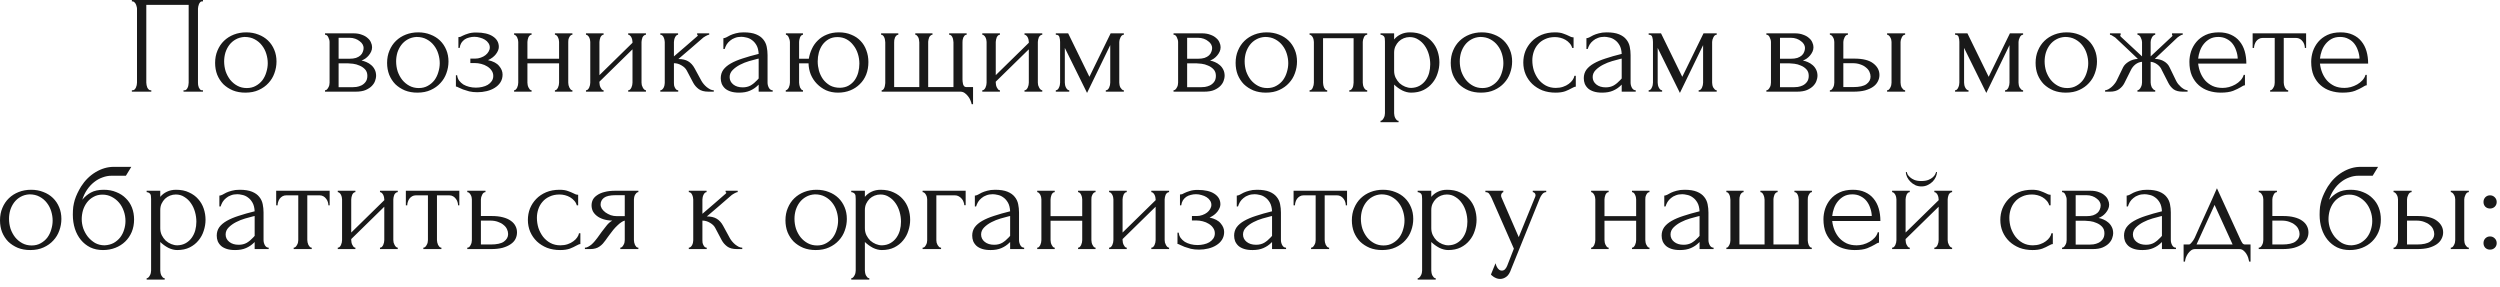 <?xml version="1.0" encoding="UTF-8"?> <svg xmlns="http://www.w3.org/2000/svg" width="270" height="31" viewBox="0 0 270 31" fill="none"><path d="M14.241 9.75H14.316C14.396 9.75 14.466 9.725 14.526 9.675C14.586 9.615 14.636 9.545 14.676 9.465C14.716 9.375 14.746 9.285 14.766 9.195C14.786 9.095 14.796 9.005 14.796 8.925V0.93C14.796 0.86 14.781 0.78 14.751 0.69C14.731 0.6 14.701 0.515 14.661 0.435C14.621 0.355 14.571 0.29 14.511 0.24C14.451 0.18 14.386 0.15 14.316 0.15H14.241V1.13249e-06H21.921V0.15H21.801C21.731 0.15 21.671 0.18 21.621 0.24C21.571 0.29 21.526 0.36 21.486 0.45C21.456 0.53 21.431 0.615 21.411 0.705C21.391 0.795 21.381 0.87 21.381 0.93V8.925C21.381 9.005 21.386 9.09 21.396 9.18C21.416 9.27 21.441 9.36 21.471 9.45C21.511 9.53 21.556 9.6 21.606 9.66C21.666 9.72 21.731 9.75 21.801 9.75H21.921V9.9H19.821V9.75H19.956C20.026 9.75 20.086 9.72 20.136 9.66C20.196 9.6 20.241 9.53 20.271 9.45C20.311 9.37 20.336 9.285 20.346 9.195C20.366 9.095 20.376 9.005 20.376 8.925V0.525H15.801V8.925C15.801 9.005 15.811 9.095 15.831 9.195C15.851 9.285 15.876 9.37 15.906 9.45C15.946 9.53 15.996 9.6 16.056 9.66C16.116 9.72 16.186 9.75 16.266 9.75H16.341V9.9H14.241V9.75ZM26.502 10.005C26.002 10.005 25.552 9.925 25.152 9.765C24.752 9.595 24.407 9.37 24.117 9.09C23.837 8.8 23.617 8.46 23.457 8.07C23.307 7.68 23.232 7.255 23.232 6.795C23.232 6.305 23.317 5.86 23.487 5.46C23.657 5.05 23.892 4.7 24.192 4.41C24.492 4.12 24.847 3.895 25.257 3.735C25.667 3.575 26.112 3.495 26.592 3.495C27.072 3.495 27.512 3.575 27.912 3.735C28.312 3.885 28.657 4.1 28.947 4.38C29.237 4.66 29.462 4.995 29.622 5.385C29.782 5.765 29.862 6.185 29.862 6.645C29.862 7.075 29.787 7.495 29.637 7.905C29.497 8.305 29.282 8.66 28.992 8.97C28.712 9.28 28.362 9.53 27.942 9.72C27.532 9.91 27.052 10.005 26.502 10.005ZM26.412 3.99C26.052 4.01 25.732 4.1 25.452 4.26C25.182 4.41 24.952 4.61 24.762 4.86C24.582 5.1 24.442 5.375 24.342 5.685C24.252 5.995 24.207 6.31 24.207 6.63C24.207 7 24.262 7.36 24.372 7.71C24.492 8.05 24.657 8.355 24.867 8.625C25.087 8.895 25.347 9.11 25.647 9.27C25.947 9.43 26.282 9.51 26.652 9.51C27.022 9.51 27.347 9.43 27.627 9.27C27.917 9.11 28.157 8.905 28.347 8.655C28.537 8.395 28.677 8.105 28.767 7.785C28.867 7.465 28.917 7.145 28.917 6.825C28.917 6.495 28.867 6.165 28.767 5.835C28.667 5.495 28.512 5.19 28.302 4.92C28.092 4.64 27.827 4.415 27.507 4.245C27.197 4.075 26.832 3.99 26.412 3.99ZM40.185 5.1C40.185 5.27 40.15 5.43 40.08 5.58C40.01 5.73 39.92 5.87 39.81 6C39.71 6.12 39.59 6.23 39.45 6.33C39.31 6.42 39.175 6.49 39.045 6.54C39.215 6.57 39.39 6.625 39.57 6.705C39.76 6.785 39.93 6.89 40.08 7.02C40.24 7.15 40.37 7.315 40.47 7.515C40.57 7.705 40.62 7.935 40.62 8.205C40.62 8.345 40.585 8.515 40.515 8.715C40.455 8.905 40.34 9.09 40.17 9.27C40.01 9.44 39.785 9.59 39.495 9.72C39.215 9.84 38.85 9.9 38.4 9.9H35.1V9.75C35.18 9.75 35.25 9.72 35.31 9.66C35.37 9.6 35.42 9.53 35.46 9.45C35.51 9.37 35.545 9.285 35.565 9.195C35.585 9.095 35.595 9.005 35.595 8.925V4.545C35.595 4.385 35.55 4.215 35.46 4.035C35.38 3.845 35.26 3.75 35.1 3.75V3.6H38.16C38.52 3.6 38.825 3.65 39.075 3.75C39.335 3.84 39.545 3.96 39.705 4.11C39.875 4.25 39.995 4.41 40.065 4.59C40.145 4.76 40.185 4.93 40.185 5.1ZM36.57 6.345H37.725C38.015 6.345 38.255 6.315 38.445 6.255C38.645 6.185 38.805 6.095 38.925 5.985C39.045 5.875 39.13 5.75 39.18 5.61C39.24 5.47 39.27 5.325 39.27 5.175C39.27 5.055 39.235 4.93 39.165 4.8C39.095 4.67 38.99 4.555 38.85 4.455C38.72 4.345 38.56 4.255 38.37 4.185C38.18 4.115 37.965 4.08 37.725 4.08H36.57V6.345ZM38.04 9.42C38.16 9.42 38.31 9.41 38.49 9.39C38.68 9.36 38.86 9.305 39.03 9.225C39.21 9.135 39.36 9.01 39.48 8.85C39.61 8.68 39.675 8.46 39.675 8.19C39.675 7.9 39.59 7.665 39.42 7.485C39.25 7.305 39.05 7.17 38.82 7.08C38.6 6.98 38.37 6.915 38.13 6.885C37.89 6.855 37.705 6.84 37.575 6.84H36.57V9.42H38.04ZM45.077 10.005C44.577 10.005 44.127 9.925 43.727 9.765C43.327 9.595 42.981 9.37 42.691 9.09C42.411 8.8 42.191 8.46 42.032 8.07C41.882 7.68 41.806 7.255 41.806 6.795C41.806 6.305 41.892 5.86 42.062 5.46C42.231 5.05 42.467 4.7 42.767 4.41C43.066 4.12 43.422 3.895 43.831 3.735C44.242 3.575 44.687 3.495 45.166 3.495C45.647 3.495 46.087 3.575 46.486 3.735C46.886 3.885 47.231 4.1 47.522 4.38C47.812 4.66 48.036 4.995 48.197 5.385C48.356 5.765 48.437 6.185 48.437 6.645C48.437 7.075 48.361 7.495 48.212 7.905C48.072 8.305 47.856 8.66 47.566 8.97C47.286 9.28 46.937 9.53 46.517 9.72C46.106 9.91 45.627 10.005 45.077 10.005ZM44.986 3.99C44.627 4.01 44.306 4.1 44.026 4.26C43.757 4.41 43.526 4.61 43.337 4.86C43.157 5.1 43.017 5.375 42.916 5.685C42.827 5.995 42.782 6.31 42.782 6.63C42.782 7 42.837 7.36 42.947 7.71C43.066 8.05 43.231 8.355 43.441 8.625C43.661 8.895 43.922 9.11 44.221 9.27C44.522 9.43 44.856 9.51 45.227 9.51C45.596 9.51 45.922 9.43 46.202 9.27C46.492 9.11 46.731 8.905 46.922 8.655C47.111 8.395 47.252 8.105 47.342 7.785C47.441 7.465 47.492 7.145 47.492 6.825C47.492 6.495 47.441 6.165 47.342 5.835C47.242 5.495 47.087 5.19 46.877 4.92C46.666 4.64 46.401 4.415 46.081 4.245C45.772 4.075 45.407 3.99 44.986 3.99ZM53.873 5.07C53.873 5.31 53.768 5.57 53.558 5.85C53.348 6.12 53.063 6.335 52.703 6.495C53.263 6.615 53.663 6.825 53.903 7.125C54.153 7.415 54.278 7.725 54.278 8.055C54.278 8.365 54.203 8.64 54.053 8.88C53.903 9.12 53.698 9.32 53.438 9.48C53.188 9.64 52.898 9.76 52.568 9.84C52.248 9.92 51.913 9.96 51.563 9.96C51.233 9.96 50.938 9.93 50.678 9.87C50.418 9.8 50.193 9.73 50.003 9.66C49.813 9.58 49.653 9.51 49.523 9.45C49.403 9.38 49.308 9.345 49.238 9.345V8.13H49.373C49.393 8.34 49.463 8.53 49.583 8.7C49.703 8.86 49.853 9 50.033 9.12C50.223 9.23 50.433 9.315 50.663 9.375C50.903 9.435 51.148 9.465 51.398 9.465C51.628 9.465 51.853 9.44 52.073 9.39C52.303 9.34 52.503 9.265 52.673 9.165C52.853 9.055 52.998 8.92 53.108 8.76C53.218 8.6 53.273 8.415 53.273 8.205C53.273 7.985 53.213 7.79 53.093 7.62C52.973 7.44 52.813 7.29 52.613 7.17C52.423 7.05 52.208 6.96 51.968 6.9C51.738 6.84 51.508 6.81 51.278 6.81H50.798V6.33H51.323C51.533 6.33 51.733 6.295 51.923 6.225C52.123 6.155 52.293 6.065 52.433 5.955C52.573 5.845 52.683 5.72 52.763 5.58C52.853 5.43 52.898 5.28 52.898 5.13C52.898 4.95 52.848 4.79 52.748 4.65C52.658 4.51 52.533 4.39 52.373 4.29C52.213 4.19 52.033 4.115 51.833 4.065C51.643 4.005 51.443 3.975 51.233 3.975C51.043 3.975 50.858 4 50.678 4.05C50.498 4.09 50.333 4.16 50.183 4.26C50.043 4.36 49.923 4.485 49.823 4.635C49.733 4.785 49.673 4.965 49.643 5.175H49.508V4.005C49.588 4.005 49.663 3.995 49.733 3.975C49.803 3.945 49.883 3.905 49.973 3.855C50.133 3.775 50.328 3.7 50.558 3.63C50.788 3.55 51.078 3.51 51.428 3.51C52.208 3.51 52.808 3.65 53.228 3.93C53.658 4.21 53.873 4.59 53.873 5.07ZM56.961 8.925C56.961 9.005 56.971 9.095 56.991 9.195C57.011 9.285 57.041 9.37 57.081 9.45C57.121 9.53 57.166 9.6 57.216 9.66C57.276 9.72 57.341 9.75 57.411 9.75V9.9H55.521V9.75C55.591 9.75 55.651 9.725 55.701 9.675C55.761 9.615 55.811 9.545 55.851 9.465C55.891 9.375 55.921 9.285 55.941 9.195C55.961 9.095 55.971 9.005 55.971 8.925V4.53C55.971 4.46 55.961 4.38 55.941 4.29C55.921 4.2 55.891 4.115 55.851 4.035C55.811 3.955 55.761 3.89 55.701 3.84C55.651 3.78 55.591 3.75 55.521 3.75V3.6H57.411V3.75C57.331 3.75 57.261 3.78 57.201 3.84C57.151 3.89 57.106 3.955 57.066 4.035C57.036 4.115 57.011 4.2 56.991 4.29C56.971 4.38 56.961 4.46 56.961 4.53V6.345H60.381V4.53C60.381 4.46 60.371 4.38 60.351 4.29C60.331 4.2 60.301 4.115 60.261 4.035C60.231 3.955 60.186 3.89 60.126 3.84C60.076 3.78 60.011 3.75 59.931 3.75V3.6H61.821V3.75C61.741 3.75 61.671 3.78 61.611 3.84C61.561 3.89 61.516 3.955 61.476 4.035C61.436 4.115 61.406 4.2 61.386 4.29C61.376 4.38 61.371 4.46 61.371 4.53V8.925C61.371 9.005 61.381 9.095 61.401 9.195C61.421 9.285 61.451 9.37 61.491 9.45C61.531 9.53 61.576 9.6 61.626 9.66C61.686 9.72 61.751 9.75 61.821 9.75V9.9H59.931V9.75C60.001 9.75 60.061 9.725 60.111 9.675C60.171 9.615 60.221 9.545 60.261 9.465C60.301 9.375 60.331 9.285 60.351 9.195C60.371 9.095 60.381 9.005 60.381 8.925V6.84H56.961V8.925ZM69.284 8.925C69.284 9.005 69.294 9.095 69.314 9.195C69.344 9.285 69.379 9.37 69.419 9.45C69.459 9.53 69.509 9.6 69.569 9.66C69.639 9.72 69.704 9.75 69.764 9.75V9.9H67.844V9.75C67.914 9.75 67.979 9.725 68.039 9.675C68.099 9.615 68.149 9.545 68.189 9.465C68.229 9.375 68.259 9.285 68.279 9.195C68.299 9.095 68.309 9.005 68.309 8.925V5.325L64.739 8.82V8.925C64.739 9.005 64.749 9.095 64.769 9.195C64.789 9.285 64.819 9.37 64.859 9.45C64.899 9.53 64.944 9.6 64.994 9.66C65.054 9.72 65.119 9.75 65.189 9.75V9.9H63.284V9.75C63.354 9.75 63.419 9.725 63.479 9.675C63.539 9.615 63.589 9.545 63.629 9.465C63.669 9.375 63.699 9.285 63.719 9.195C63.739 9.095 63.749 9.005 63.749 8.925V4.53C63.749 4.46 63.739 4.38 63.719 4.29C63.699 4.2 63.669 4.115 63.629 4.035C63.589 3.955 63.539 3.89 63.479 3.84C63.419 3.78 63.354 3.75 63.284 3.75V3.6H65.189V3.75C65.109 3.75 65.039 3.78 64.979 3.84C64.929 3.89 64.884 3.955 64.844 4.035C64.814 4.115 64.789 4.2 64.769 4.29C64.749 4.38 64.739 4.46 64.739 4.53V8.115L68.309 4.62V4.53C68.309 4.46 68.299 4.38 68.279 4.29C68.259 4.2 68.229 4.115 68.189 4.035C68.149 3.955 68.099 3.89 68.039 3.84C67.979 3.78 67.914 3.75 67.844 3.75V3.6H69.764V3.75C69.684 3.75 69.609 3.78 69.539 3.84C69.479 3.89 69.429 3.955 69.389 4.035C69.359 4.115 69.334 4.2 69.314 4.29C69.294 4.38 69.284 4.46 69.284 4.53V8.925ZM75.754 8.73C75.814 8.84 75.894 8.955 75.994 9.075C76.094 9.195 76.204 9.305 76.324 9.405C76.454 9.505 76.584 9.59 76.714 9.66C76.844 9.72 76.969 9.75 77.089 9.75V9.9H76.519C76.059 9.9 75.704 9.805 75.454 9.615C75.204 9.425 75.009 9.2 74.869 8.94L74.164 7.605C74.054 7.395 73.869 7.215 73.609 7.065C73.349 6.905 73.074 6.825 72.784 6.825V8.955C72.784 9.035 72.789 9.12 72.799 9.21C72.819 9.3 72.849 9.385 72.889 9.465C72.929 9.545 72.979 9.615 73.039 9.675C73.099 9.725 73.169 9.75 73.249 9.75V9.9H71.314V9.75C71.384 9.75 71.449 9.725 71.509 9.675C71.579 9.615 71.634 9.545 71.674 9.465C71.714 9.385 71.744 9.3 71.764 9.21C71.784 9.12 71.794 9.035 71.794 8.955V4.545C71.794 4.475 71.784 4.395 71.764 4.305C71.744 4.205 71.714 4.115 71.674 4.035C71.644 3.955 71.599 3.89 71.539 3.84C71.479 3.78 71.404 3.75 71.314 3.75V3.6H73.234V3.75C73.164 3.75 73.099 3.78 73.039 3.84C72.989 3.89 72.944 3.955 72.904 4.035C72.864 4.115 72.834 4.205 72.814 4.305C72.794 4.395 72.784 4.475 72.784 4.545V6.09C73.214 5.71 73.639 5.345 74.059 4.995C74.479 4.635 74.904 4.265 75.334 3.885C75.334 3.875 75.339 3.865 75.349 3.855C75.359 3.845 75.364 3.835 75.364 3.825C75.364 3.775 75.339 3.75 75.289 3.75V3.6H76.594V3.75C76.544 3.75 76.484 3.765 76.414 3.795C76.344 3.825 76.274 3.86 76.204 3.9C76.124 3.94 76.044 3.99 75.964 4.05C75.514 4.43 75.064 4.82 74.614 5.22C74.164 5.61 73.714 5.995 73.264 6.375C73.694 6.375 74.044 6.455 74.314 6.615C74.594 6.775 74.829 7.03 75.019 7.38L75.754 8.73ZM81.936 9.9V9.135L81.861 9.21C81.611 9.46 81.321 9.655 80.991 9.795C80.671 9.935 80.281 10.005 79.821 10.005C79.471 10.005 79.171 9.965 78.921 9.885C78.671 9.805 78.466 9.695 78.306 9.555C78.146 9.405 78.026 9.235 77.946 9.045C77.876 8.855 77.841 8.655 77.841 8.445C77.841 8.105 77.931 7.805 78.111 7.545C78.301 7.285 78.571 7.055 78.921 6.855C79.271 6.655 79.696 6.475 80.196 6.315C80.706 6.145 81.286 5.98 81.936 5.82C81.916 5.43 81.836 5.115 81.696 4.875C81.556 4.635 81.391 4.45 81.201 4.32C81.011 4.18 80.811 4.09 80.601 4.05C80.391 4 80.211 3.975 80.061 3.975C79.801 3.975 79.571 4.015 79.371 4.095C79.171 4.165 78.996 4.265 78.846 4.395C78.696 4.515 78.571 4.655 78.471 4.815C78.381 4.975 78.311 5.135 78.261 5.295H78.126V4.125C78.216 4.125 78.321 4.095 78.441 4.035C78.561 3.965 78.701 3.89 78.861 3.81C79.031 3.73 79.231 3.66 79.461 3.6C79.701 3.53 79.986 3.495 80.316 3.495C80.866 3.495 81.311 3.565 81.651 3.705C81.991 3.845 82.251 4.03 82.431 4.26C82.621 4.49 82.746 4.755 82.806 5.055C82.866 5.345 82.896 5.645 82.896 5.955V8.925C82.896 9.125 82.946 9.315 83.046 9.495C83.146 9.665 83.281 9.75 83.451 9.75V9.9H81.936ZM81.936 8.475V6.33L81.786 6.36C81.546 6.42 81.251 6.5 80.901 6.6C80.561 6.7 80.236 6.83 79.926 6.99C79.616 7.15 79.351 7.34 79.131 7.56C78.911 7.78 78.801 8.035 78.801 8.325C78.801 8.645 78.931 8.91 79.191 9.12C79.451 9.33 79.791 9.435 80.211 9.435C80.541 9.435 80.831 9.365 81.081 9.225C81.331 9.075 81.561 8.885 81.771 8.655L81.936 8.475ZM90.607 3.495C91.107 3.495 91.552 3.58 91.942 3.75C92.342 3.91 92.677 4.135 92.947 4.425C93.217 4.705 93.422 5.04 93.562 5.43C93.712 5.82 93.787 6.245 93.787 6.705C93.787 7.195 93.707 7.645 93.547 8.055C93.387 8.455 93.157 8.8 92.857 9.09C92.567 9.38 92.222 9.605 91.822 9.765C91.422 9.925 90.982 10.005 90.502 10.005C90.032 10.005 89.602 9.92 89.212 9.75C88.832 9.57 88.502 9.335 88.222 9.045C87.942 8.755 87.722 8.42 87.562 8.04C87.412 7.66 87.332 7.26 87.322 6.84H86.302V8.925C86.302 9.005 86.312 9.09 86.332 9.18C86.352 9.27 86.377 9.36 86.407 9.45C86.447 9.53 86.492 9.6 86.542 9.66C86.592 9.71 86.652 9.74 86.722 9.75V9.9H84.862V9.75C84.932 9.74 84.992 9.71 85.042 9.66C85.102 9.6 85.152 9.53 85.192 9.45C85.232 9.36 85.262 9.27 85.282 9.18C85.302 9.09 85.312 9.005 85.312 8.925V4.53C85.312 4.4 85.272 4.245 85.192 4.065C85.122 3.875 85.017 3.77 84.877 3.75V3.6H86.722V3.75C86.572 3.77 86.462 3.875 86.392 4.065C86.332 4.245 86.302 4.4 86.302 4.53V6.345H87.352C87.412 5.975 87.522 5.62 87.682 5.28C87.842 4.93 88.057 4.625 88.327 4.365C88.597 4.095 88.922 3.885 89.302 3.735C89.682 3.575 90.117 3.495 90.607 3.495ZM90.727 9.48C91.087 9.47 91.397 9.39 91.657 9.24C91.927 9.08 92.147 8.88 92.317 8.64C92.487 8.39 92.612 8.115 92.692 7.815C92.772 7.505 92.812 7.19 92.812 6.87C92.812 6.5 92.757 6.145 92.647 5.805C92.537 5.455 92.377 5.15 92.167 4.89C91.967 4.62 91.722 4.405 91.432 4.245C91.142 4.085 90.812 4.005 90.442 4.005C90.072 4.005 89.752 4.085 89.482 4.245C89.222 4.395 89.002 4.595 88.822 4.845C88.652 5.085 88.522 5.365 88.432 5.685C88.352 5.995 88.312 6.31 88.312 6.63C88.312 6.96 88.357 7.295 88.447 7.635C88.547 7.975 88.692 8.28 88.882 8.55C89.082 8.82 89.332 9.045 89.632 9.225C89.942 9.395 90.307 9.48 90.727 9.48ZM105.089 9.405V11.25H104.939C104.919 11.13 104.874 10.99 104.804 10.83C104.744 10.68 104.659 10.535 104.549 10.395C104.439 10.255 104.314 10.135 104.174 10.035C104.034 9.945 103.884 9.9 103.724 9.9H95.219V9.75C95.289 9.75 95.349 9.72 95.399 9.66C95.449 9.6 95.489 9.53 95.519 9.45C95.549 9.37 95.569 9.285 95.579 9.195C95.599 9.105 95.609 9.03 95.609 8.97V4.575C95.609 4.505 95.599 4.42 95.579 4.32C95.569 4.22 95.544 4.13 95.504 4.05C95.474 3.97 95.429 3.9 95.369 3.84C95.309 3.78 95.239 3.75 95.159 3.75V3.6H97.019V3.75C96.939 3.75 96.869 3.78 96.809 3.84C96.749 3.9 96.699 3.97 96.659 4.05C96.629 4.13 96.604 4.22 96.584 4.32C96.574 4.42 96.569 4.505 96.569 4.575V9.405H99.284V4.575C99.284 4.505 99.274 4.42 99.254 4.32C99.244 4.22 99.219 4.13 99.179 4.05C99.139 3.97 99.089 3.9 99.029 3.84C98.979 3.78 98.919 3.75 98.849 3.75V3.6H100.709V3.75C100.629 3.75 100.559 3.78 100.499 3.84C100.439 3.89 100.389 3.955 100.349 4.035C100.319 4.115 100.294 4.2 100.274 4.29C100.254 4.37 100.244 4.44 100.244 4.5V9.405H102.974V4.575C102.974 4.505 102.964 4.42 102.944 4.32C102.934 4.22 102.909 4.13 102.869 4.05C102.839 3.97 102.794 3.9 102.734 3.84C102.674 3.78 102.599 3.75 102.509 3.75V3.6H104.399V3.75C104.309 3.75 104.234 3.78 104.174 3.84C104.124 3.9 104.079 3.97 104.039 4.05C104.009 4.13 103.984 4.22 103.964 4.32C103.954 4.42 103.949 4.505 103.949 4.575V8.58C103.949 8.64 103.954 8.72 103.964 8.82C103.974 8.91 103.989 9 104.009 9.09C104.039 9.18 104.079 9.255 104.129 9.315C104.189 9.375 104.264 9.405 104.354 9.405H105.089ZM112.087 8.925C112.087 9.005 112.097 9.095 112.117 9.195C112.147 9.285 112.182 9.37 112.222 9.45C112.262 9.53 112.312 9.6 112.372 9.66C112.442 9.72 112.507 9.75 112.567 9.75V9.9H110.647V9.75C110.717 9.75 110.782 9.725 110.842 9.675C110.902 9.615 110.952 9.545 110.992 9.465C111.032 9.375 111.062 9.285 111.082 9.195C111.102 9.095 111.112 9.005 111.112 8.925V5.325L107.542 8.82V8.925C107.542 9.005 107.552 9.095 107.572 9.195C107.592 9.285 107.622 9.37 107.662 9.45C107.702 9.53 107.747 9.6 107.797 9.66C107.857 9.72 107.922 9.75 107.992 9.75V9.9H106.087V9.75C106.157 9.75 106.222 9.725 106.282 9.675C106.342 9.615 106.392 9.545 106.432 9.465C106.472 9.375 106.502 9.285 106.522 9.195C106.542 9.095 106.552 9.005 106.552 8.925V4.53C106.552 4.46 106.542 4.38 106.522 4.29C106.502 4.2 106.472 4.115 106.432 4.035C106.392 3.955 106.342 3.89 106.282 3.84C106.222 3.78 106.157 3.75 106.087 3.75V3.6H107.992V3.75C107.912 3.75 107.842 3.78 107.782 3.84C107.732 3.89 107.687 3.955 107.647 4.035C107.617 4.115 107.592 4.2 107.572 4.29C107.552 4.38 107.542 4.46 107.542 4.53V8.115L111.112 4.62V4.53C111.112 4.46 111.102 4.38 111.082 4.29C111.062 4.2 111.032 4.115 110.992 4.035C110.952 3.955 110.902 3.89 110.842 3.84C110.782 3.78 110.717 3.75 110.647 3.75V3.6H112.567V3.75C112.487 3.75 112.412 3.78 112.342 3.84C112.282 3.89 112.232 3.955 112.192 4.035C112.162 4.115 112.137 4.2 112.117 4.29C112.097 4.38 112.087 4.46 112.087 4.53V8.925ZM120.881 8.925C120.881 9.005 120.891 9.095 120.911 9.195C120.931 9.285 120.961 9.37 121.001 9.45C121.051 9.53 121.106 9.6 121.166 9.66C121.226 9.72 121.296 9.75 121.376 9.75V9.9H119.426V9.75C119.506 9.75 119.576 9.725 119.636 9.675C119.696 9.615 119.746 9.545 119.786 9.465C119.826 9.375 119.856 9.285 119.876 9.195C119.896 9.095 119.906 9.005 119.906 8.925V4.875L117.401 10.035L115.001 5.175V8.925C115.001 9.005 115.011 9.095 115.031 9.195C115.051 9.285 115.081 9.37 115.121 9.45C115.161 9.53 115.211 9.6 115.271 9.66C115.331 9.72 115.401 9.75 115.481 9.75V9.9H114.026V9.75C114.106 9.75 114.176 9.72 114.236 9.66C114.296 9.6 114.341 9.53 114.371 9.45C114.411 9.37 114.441 9.285 114.461 9.195C114.481 9.095 114.491 9.005 114.491 8.925V4.53C114.491 4.35 114.466 4.175 114.416 4.005C114.376 3.835 114.246 3.75 114.026 3.75V3.6H115.361L117.656 8.295L119.951 3.6H121.376V3.75C121.226 3.75 121.106 3.845 121.016 4.035C120.926 4.215 120.881 4.38 120.881 4.53V8.925ZM131.826 5.1C131.826 5.27 131.791 5.43 131.721 5.58C131.651 5.73 131.561 5.87 131.451 6C131.351 6.12 131.231 6.23 131.091 6.33C130.951 6.42 130.816 6.49 130.686 6.54C130.856 6.57 131.031 6.625 131.211 6.705C131.401 6.785 131.571 6.89 131.721 7.02C131.881 7.15 132.011 7.315 132.111 7.515C132.211 7.705 132.261 7.935 132.261 8.205C132.261 8.345 132.226 8.515 132.156 8.715C132.096 8.905 131.981 9.09 131.811 9.27C131.651 9.44 131.426 9.59 131.136 9.72C130.856 9.84 130.491 9.9 130.041 9.9H126.741V9.75C126.821 9.75 126.891 9.72 126.951 9.66C127.011 9.6 127.061 9.53 127.101 9.45C127.151 9.37 127.186 9.285 127.206 9.195C127.226 9.095 127.236 9.005 127.236 8.925V4.545C127.236 4.385 127.191 4.215 127.101 4.035C127.021 3.845 126.901 3.75 126.741 3.75V3.6H129.801C130.161 3.6 130.466 3.65 130.716 3.75C130.976 3.84 131.186 3.96 131.346 4.11C131.516 4.25 131.636 4.41 131.706 4.59C131.786 4.76 131.826 4.93 131.826 5.1ZM128.211 6.345H129.366C129.656 6.345 129.896 6.315 130.086 6.255C130.286 6.185 130.446 6.095 130.566 5.985C130.686 5.875 130.771 5.75 130.821 5.61C130.881 5.47 130.911 5.325 130.911 5.175C130.911 5.055 130.876 4.93 130.806 4.8C130.736 4.67 130.631 4.555 130.491 4.455C130.361 4.345 130.201 4.255 130.011 4.185C129.821 4.115 129.606 4.08 129.366 4.08H128.211V6.345ZM129.681 9.42C129.801 9.42 129.951 9.41 130.131 9.39C130.321 9.36 130.501 9.305 130.671 9.225C130.851 9.135 131.001 9.01 131.121 8.85C131.251 8.68 131.316 8.46 131.316 8.19C131.316 7.9 131.231 7.665 131.061 7.485C130.891 7.305 130.691 7.17 130.461 7.08C130.241 6.98 130.011 6.915 129.771 6.885C129.531 6.855 129.346 6.84 129.216 6.84H128.211V9.42H129.681ZM136.717 10.005C136.217 10.005 135.767 9.925 135.367 9.765C134.967 9.595 134.622 9.37 134.332 9.09C134.052 8.8 133.832 8.46 133.672 8.07C133.522 7.68 133.447 7.255 133.447 6.795C133.447 6.305 133.532 5.86 133.702 5.46C133.872 5.05 134.107 4.7 134.407 4.41C134.707 4.12 135.062 3.895 135.472 3.735C135.882 3.575 136.327 3.495 136.807 3.495C137.287 3.495 137.727 3.575 138.127 3.735C138.527 3.885 138.872 4.1 139.162 4.38C139.452 4.66 139.677 4.995 139.837 5.385C139.997 5.765 140.077 6.185 140.077 6.645C140.077 7.075 140.002 7.495 139.852 7.905C139.712 8.305 139.497 8.66 139.207 8.97C138.927 9.28 138.577 9.53 138.157 9.72C137.747 9.91 137.267 10.005 136.717 10.005ZM136.627 3.99C136.267 4.01 135.947 4.1 135.667 4.26C135.397 4.41 135.167 4.61 134.977 4.86C134.797 5.1 134.657 5.375 134.557 5.685C134.467 5.995 134.422 6.31 134.422 6.63C134.422 7 134.477 7.36 134.587 7.71C134.707 8.05 134.872 8.355 135.082 8.625C135.302 8.895 135.562 9.11 135.862 9.27C136.162 9.43 136.497 9.51 136.867 9.51C137.237 9.51 137.562 9.43 137.842 9.27C138.132 9.11 138.372 8.905 138.562 8.655C138.752 8.395 138.892 8.105 138.982 7.785C139.082 7.465 139.132 7.145 139.132 6.825C139.132 6.495 139.082 6.165 138.982 5.835C138.882 5.495 138.727 5.19 138.517 4.92C138.307 4.64 138.042 4.415 137.722 4.245C137.412 4.075 137.047 3.99 136.627 3.99ZM142.889 8.925C142.889 9.005 142.899 9.095 142.919 9.195C142.939 9.285 142.964 9.37 142.994 9.45C143.034 9.53 143.079 9.6 143.129 9.66C143.189 9.72 143.259 9.75 143.339 9.75V9.9H141.434V9.75C141.514 9.75 141.584 9.725 141.644 9.675C141.704 9.615 141.749 9.545 141.779 9.465C141.819 9.375 141.849 9.285 141.869 9.195C141.889 9.095 141.899 9.005 141.899 8.925V4.53C141.899 4.46 141.889 4.38 141.869 4.29C141.849 4.19 141.819 4.105 141.779 4.035C141.739 3.955 141.689 3.89 141.629 3.84C141.569 3.78 141.504 3.75 141.434 3.75V3.6H147.659V3.75C147.499 3.75 147.379 3.845 147.299 4.035C147.219 4.215 147.179 4.38 147.179 4.53V8.925C147.179 9.005 147.189 9.095 147.209 9.195C147.229 9.285 147.259 9.37 147.299 9.45C147.339 9.53 147.389 9.6 147.449 9.66C147.519 9.72 147.589 9.75 147.659 9.75V9.9H145.724V9.75C145.814 9.75 145.884 9.725 145.934 9.675C145.994 9.615 146.044 9.545 146.084 9.465C146.124 9.375 146.149 9.285 146.159 9.195C146.179 9.095 146.189 9.005 146.189 8.925V4.125H142.889V8.925ZM152.275 3.495C152.815 3.495 153.28 3.59 153.67 3.78C154.07 3.96 154.4 4.2 154.66 4.5C154.93 4.8 155.13 5.145 155.26 5.535C155.39 5.925 155.455 6.325 155.455 6.735C155.455 7.135 155.39 7.53 155.26 7.92C155.14 8.31 154.95 8.66 154.69 8.97C154.44 9.28 154.125 9.53 153.745 9.72C153.365 9.91 152.915 10.005 152.395 10.005C152.085 10.005 151.765 9.925 151.435 9.765C151.115 9.595 150.825 9.385 150.565 9.135V12.225C150.565 12.305 150.575 12.39 150.595 12.48C150.615 12.58 150.645 12.67 150.685 12.75C150.735 12.83 150.785 12.9 150.835 12.96C150.895 13.02 150.965 13.05 151.045 13.05V13.2H149.095V13.05C149.165 13.05 149.23 13.02 149.29 12.96C149.35 12.9 149.4 12.83 149.44 12.75C149.49 12.67 149.525 12.58 149.545 12.48C149.565 12.39 149.575 12.305 149.575 12.225V4.485C149.575 4.395 149.57 4.31 149.56 4.23C149.56 4.14 149.545 4.065 149.515 4.005C149.485 3.935 149.435 3.88 149.365 3.84C149.305 3.79 149.215 3.76 149.095 3.75V3.6H150.565V4.26C150.765 4.02 151.005 3.835 151.285 3.705C151.575 3.565 151.905 3.495 152.275 3.495ZM152.41 9.495C152.76 9.485 153.065 9.405 153.325 9.255C153.585 9.105 153.8 8.91 153.97 8.67C154.14 8.43 154.265 8.165 154.345 7.875C154.425 7.575 154.465 7.265 154.465 6.945C154.465 6.585 154.415 6.23 154.315 5.88C154.215 5.53 154.07 5.22 153.88 4.95C153.69 4.67 153.455 4.445 153.175 4.275C152.905 4.095 152.595 4.005 152.245 4.005C152.035 4.005 151.825 4.045 151.615 4.125C151.415 4.205 151.235 4.32 151.075 4.47C150.925 4.62 150.8 4.8 150.7 5.01C150.61 5.21 150.565 5.435 150.565 5.685V7.65C150.565 7.92 150.62 8.17 150.73 8.4C150.84 8.62 150.98 8.815 151.15 8.985C151.33 9.145 151.53 9.27 151.75 9.36C151.97 9.45 152.19 9.495 152.41 9.495ZM159.95 10.005C159.45 10.005 159 9.925 158.6 9.765C158.2 9.595 157.855 9.37 157.565 9.09C157.285 8.8 157.065 8.46 156.905 8.07C156.755 7.68 156.68 7.255 156.68 6.795C156.68 6.305 156.765 5.86 156.935 5.46C157.105 5.05 157.34 4.7 157.64 4.41C157.94 4.12 158.295 3.895 158.705 3.735C159.115 3.575 159.56 3.495 160.04 3.495C160.52 3.495 160.96 3.575 161.36 3.735C161.76 3.885 162.105 4.1 162.395 4.38C162.685 4.66 162.91 4.995 163.07 5.385C163.23 5.765 163.31 6.185 163.31 6.645C163.31 7.075 163.235 7.495 163.085 7.905C162.945 8.305 162.73 8.66 162.44 8.97C162.16 9.28 161.81 9.53 161.39 9.72C160.98 9.91 160.5 10.005 159.95 10.005ZM159.86 3.99C159.5 4.01 159.18 4.1 158.9 4.26C158.63 4.41 158.4 4.61 158.21 4.86C158.03 5.1 157.89 5.375 157.79 5.685C157.7 5.995 157.655 6.31 157.655 6.63C157.655 7 157.71 7.36 157.82 7.71C157.94 8.05 158.105 8.355 158.315 8.625C158.535 8.895 158.795 9.11 159.095 9.27C159.395 9.43 159.73 9.51 160.1 9.51C160.47 9.51 160.795 9.43 161.075 9.27C161.365 9.11 161.605 8.905 161.795 8.655C161.985 8.395 162.125 8.105 162.215 7.785C162.315 7.465 162.365 7.145 162.365 6.825C162.365 6.495 162.315 6.165 162.215 5.835C162.115 5.495 161.96 5.19 161.75 4.92C161.54 4.64 161.275 4.415 160.955 4.245C160.645 4.075 160.28 3.99 159.86 3.99ZM170.186 9.36C170.106 9.36 170.031 9.38 169.961 9.42C169.891 9.45 169.811 9.49 169.721 9.54C169.551 9.64 169.326 9.745 169.046 9.855C168.766 9.955 168.416 10.005 167.996 10.005C167.486 10.005 167.016 9.925 166.586 9.765C166.166 9.595 165.801 9.365 165.491 9.075C165.181 8.775 164.941 8.43 164.771 8.04C164.601 7.64 164.516 7.21 164.516 6.75C164.516 6.32 164.591 5.91 164.741 5.52C164.901 5.13 165.126 4.785 165.416 4.485C165.706 4.185 166.061 3.945 166.481 3.765C166.911 3.585 167.396 3.495 167.936 3.495C168.306 3.495 168.606 3.54 168.836 3.63C169.066 3.71 169.261 3.79 169.421 3.87C169.511 3.92 169.596 3.96 169.676 3.99C169.766 4.02 169.856 4.035 169.946 4.035V5.175H169.796C169.746 4.985 169.656 4.82 169.526 4.68C169.396 4.53 169.246 4.405 169.076 4.305C168.906 4.205 168.721 4.13 168.521 4.08C168.321 4.03 168.126 4.005 167.936 4.005C167.526 4.005 167.166 4.08 166.856 4.23C166.546 4.37 166.291 4.56 166.091 4.8C165.891 5.03 165.741 5.295 165.641 5.595C165.541 5.895 165.491 6.205 165.491 6.525C165.491 6.895 165.546 7.26 165.656 7.62C165.776 7.97 165.941 8.285 166.151 8.565C166.371 8.845 166.636 9.07 166.946 9.24C167.266 9.41 167.626 9.495 168.026 9.495C168.306 9.495 168.566 9.455 168.806 9.375C169.046 9.295 169.251 9.19 169.421 9.06C169.601 8.93 169.741 8.79 169.841 8.64C169.951 8.48 170.016 8.33 170.036 8.19H170.186V9.36ZM175.144 9.9V9.135L175.069 9.21C174.819 9.46 174.529 9.655 174.199 9.795C173.879 9.935 173.489 10.005 173.029 10.005C172.679 10.005 172.379 9.965 172.129 9.885C171.879 9.805 171.674 9.695 171.514 9.555C171.354 9.405 171.234 9.235 171.154 9.045C171.084 8.855 171.049 8.655 171.049 8.445C171.049 8.105 171.139 7.805 171.319 7.545C171.509 7.285 171.779 7.055 172.129 6.855C172.479 6.655 172.904 6.475 173.404 6.315C173.914 6.145 174.494 5.98 175.144 5.82C175.124 5.43 175.044 5.115 174.904 4.875C174.764 4.635 174.599 4.45 174.409 4.32C174.219 4.18 174.019 4.09 173.809 4.05C173.599 4 173.419 3.975 173.269 3.975C173.009 3.975 172.779 4.015 172.579 4.095C172.379 4.165 172.204 4.265 172.054 4.395C171.904 4.515 171.779 4.655 171.679 4.815C171.589 4.975 171.519 5.135 171.469 5.295H171.334V4.125C171.424 4.125 171.529 4.095 171.649 4.035C171.769 3.965 171.909 3.89 172.069 3.81C172.239 3.73 172.439 3.66 172.669 3.6C172.909 3.53 173.194 3.495 173.524 3.495C174.074 3.495 174.519 3.565 174.859 3.705C175.199 3.845 175.459 4.03 175.639 4.26C175.829 4.49 175.954 4.755 176.014 5.055C176.074 5.345 176.104 5.645 176.104 5.955V8.925C176.104 9.125 176.154 9.315 176.254 9.495C176.354 9.665 176.489 9.75 176.659 9.75V9.9H175.144ZM175.144 8.475V6.33L174.994 6.36C174.754 6.42 174.459 6.5 174.109 6.6C173.769 6.7 173.444 6.83 173.134 6.99C172.824 7.15 172.559 7.34 172.339 7.56C172.119 7.78 172.009 8.035 172.009 8.325C172.009 8.645 172.139 8.91 172.399 9.12C172.659 9.33 172.999 9.435 173.419 9.435C173.749 9.435 174.039 9.365 174.289 9.225C174.539 9.075 174.769 8.885 174.979 8.655L175.144 8.475ZM184.91 8.925C184.91 9.005 184.92 9.095 184.94 9.195C184.96 9.285 184.99 9.37 185.03 9.45C185.08 9.53 185.135 9.6 185.195 9.66C185.255 9.72 185.325 9.75 185.405 9.75V9.9H183.455V9.75C183.535 9.75 183.605 9.725 183.665 9.675C183.725 9.615 183.775 9.545 183.815 9.465C183.855 9.375 183.885 9.285 183.905 9.195C183.925 9.095 183.935 9.005 183.935 8.925V4.875L181.43 10.035L179.03 5.175V8.925C179.03 9.005 179.04 9.095 179.06 9.195C179.08 9.285 179.11 9.37 179.15 9.45C179.19 9.53 179.24 9.6 179.3 9.66C179.36 9.72 179.43 9.75 179.51 9.75V9.9H178.055V9.75C178.135 9.75 178.205 9.72 178.265 9.66C178.325 9.6 178.37 9.53 178.4 9.45C178.44 9.37 178.47 9.285 178.49 9.195C178.51 9.095 178.52 9.005 178.52 8.925V4.53C178.52 4.35 178.495 4.175 178.445 4.005C178.405 3.835 178.275 3.75 178.055 3.75V3.6H179.39L181.685 8.295L183.98 3.6H185.405V3.75C185.255 3.75 185.135 3.845 185.045 4.035C184.955 4.215 184.91 4.38 184.91 4.53V8.925ZM195.854 5.1C195.854 5.27 195.819 5.43 195.749 5.58C195.679 5.73 195.589 5.87 195.479 6C195.379 6.12 195.259 6.23 195.119 6.33C194.979 6.42 194.844 6.49 194.714 6.54C194.884 6.57 195.059 6.625 195.239 6.705C195.429 6.785 195.599 6.89 195.749 7.02C195.909 7.15 196.039 7.315 196.139 7.515C196.239 7.705 196.289 7.935 196.289 8.205C196.289 8.345 196.254 8.515 196.184 8.715C196.124 8.905 196.009 9.09 195.839 9.27C195.679 9.44 195.454 9.59 195.164 9.72C194.884 9.84 194.519 9.9 194.069 9.9H190.769V9.75C190.849 9.75 190.919 9.72 190.979 9.66C191.039 9.6 191.089 9.53 191.129 9.45C191.179 9.37 191.214 9.285 191.234 9.195C191.254 9.095 191.264 9.005 191.264 8.925V4.545C191.264 4.385 191.219 4.215 191.129 4.035C191.049 3.845 190.929 3.75 190.769 3.75V3.6H193.829C194.189 3.6 194.494 3.65 194.744 3.75C195.004 3.84 195.214 3.96 195.374 4.11C195.544 4.25 195.664 4.41 195.734 4.59C195.814 4.76 195.854 4.93 195.854 5.1ZM192.239 6.345H193.394C193.684 6.345 193.924 6.315 194.114 6.255C194.314 6.185 194.474 6.095 194.594 5.985C194.714 5.875 194.799 5.75 194.849 5.61C194.909 5.47 194.939 5.325 194.939 5.175C194.939 5.055 194.904 4.93 194.834 4.8C194.764 4.67 194.659 4.555 194.519 4.455C194.389 4.345 194.229 4.255 194.039 4.185C193.849 4.115 193.634 4.08 193.394 4.08H192.239V6.345ZM193.709 9.42C193.829 9.42 193.979 9.41 194.159 9.39C194.349 9.36 194.529 9.305 194.699 9.225C194.879 9.135 195.029 9.01 195.149 8.85C195.279 8.68 195.344 8.46 195.344 8.19C195.344 7.9 195.259 7.665 195.089 7.485C194.919 7.305 194.719 7.17 194.489 7.08C194.269 6.98 194.039 6.915 193.799 6.885C193.559 6.855 193.374 6.84 193.244 6.84H192.239V9.42H193.709ZM203.805 9.9V9.75C203.875 9.75 203.94 9.725 204 9.675C204.06 9.615 204.11 9.545 204.15 9.465C204.2 9.375 204.235 9.285 204.255 9.195C204.275 9.095 204.285 9.005 204.285 8.925V4.53C204.285 4.46 204.275 4.38 204.255 4.29C204.235 4.2 204.2 4.115 204.15 4.035C204.11 3.955 204.06 3.89 204 3.84C203.94 3.78 203.875 3.75 203.805 3.75V3.6H205.755V3.75C205.605 3.75 205.485 3.845 205.395 4.035C205.305 4.215 205.26 4.38 205.26 4.53V8.925C205.26 9.005 205.27 9.095 205.29 9.195C205.31 9.285 205.34 9.37 205.38 9.45C205.43 9.53 205.485 9.6 205.545 9.66C205.605 9.72 205.675 9.75 205.755 9.75V9.9H203.805ZM200.265 6.33C201.185 6.33 201.865 6.5 202.305 6.84C202.755 7.18 202.98 7.6 202.98 8.1C202.98 8.35 202.92 8.585 202.8 8.805C202.69 9.025 202.52 9.215 202.29 9.375C202.06 9.535 201.77 9.665 201.42 9.765C201.07 9.855 200.655 9.9 200.175 9.9H197.625V9.75C197.695 9.75 197.76 9.725 197.82 9.675C197.88 9.615 197.93 9.545 197.97 9.465C198.02 9.375 198.055 9.285 198.075 9.195C198.095 9.095 198.105 9.005 198.105 8.925V4.53C198.105 4.46 198.095 4.38 198.075 4.29C198.055 4.2 198.02 4.115 197.97 4.035C197.93 3.955 197.88 3.89 197.82 3.84C197.76 3.78 197.695 3.75 197.625 3.75V3.6H199.575V3.75C199.425 3.75 199.305 3.845 199.215 4.035C199.125 4.215 199.08 4.38 199.08 4.53V6.33H200.265ZM200.145 9.405C200.805 9.405 201.28 9.3 201.57 9.09C201.87 8.87 202.02 8.6 202.02 8.28C202.02 8.1 201.98 7.925 201.9 7.755C201.82 7.575 201.695 7.42 201.525 7.29C201.365 7.15 201.165 7.04 200.925 6.96C200.685 6.87 200.41 6.825 200.1 6.825H199.08V9.405H200.145ZM218.001 8.925C218.001 9.005 218.011 9.095 218.031 9.195C218.051 9.285 218.081 9.37 218.121 9.45C218.171 9.53 218.226 9.6 218.286 9.66C218.346 9.72 218.416 9.75 218.496 9.75V9.9H216.546V9.75C216.626 9.75 216.696 9.725 216.756 9.675C216.816 9.615 216.866 9.545 216.906 9.465C216.946 9.375 216.976 9.285 216.996 9.195C217.016 9.095 217.026 9.005 217.026 8.925V4.875L214.521 10.035L212.121 5.175V8.925C212.121 9.005 212.131 9.095 212.151 9.195C212.171 9.285 212.201 9.37 212.241 9.45C212.281 9.53 212.331 9.6 212.391 9.66C212.451 9.72 212.521 9.75 212.601 9.75V9.9H211.146V9.75C211.226 9.75 211.296 9.72 211.356 9.66C211.416 9.6 211.461 9.53 211.491 9.45C211.531 9.37 211.561 9.285 211.581 9.195C211.601 9.095 211.611 9.005 211.611 8.925V4.53C211.611 4.35 211.586 4.175 211.536 4.005C211.496 3.835 211.366 3.75 211.146 3.75V3.6H212.481L214.776 8.295L217.071 3.6H218.496V3.75C218.346 3.75 218.226 3.845 218.136 4.035C218.046 4.215 218.001 4.38 218.001 4.53V8.925ZM223.114 10.005C222.614 10.005 222.164 9.925 221.764 9.765C221.364 9.595 221.019 9.37 220.729 9.09C220.449 8.8 220.229 8.46 220.069 8.07C219.919 7.68 219.844 7.255 219.844 6.795C219.844 6.305 219.929 5.86 220.099 5.46C220.269 5.05 220.504 4.7 220.804 4.41C221.104 4.12 221.459 3.895 221.869 3.735C222.279 3.575 222.724 3.495 223.204 3.495C223.684 3.495 224.124 3.575 224.524 3.735C224.924 3.885 225.269 4.1 225.559 4.38C225.849 4.66 226.074 4.995 226.234 5.385C226.394 5.765 226.474 6.185 226.474 6.645C226.474 7.075 226.399 7.495 226.249 7.905C226.109 8.305 225.894 8.66 225.604 8.97C225.324 9.28 224.974 9.53 224.554 9.72C224.144 9.91 223.664 10.005 223.114 10.005ZM223.024 3.99C222.664 4.01 222.344 4.1 222.064 4.26C221.794 4.41 221.564 4.61 221.374 4.86C221.194 5.1 221.054 5.375 220.954 5.685C220.864 5.995 220.819 6.31 220.819 6.63C220.819 7 220.874 7.36 220.984 7.71C221.104 8.05 221.269 8.355 221.479 8.625C221.699 8.895 221.959 9.11 222.259 9.27C222.559 9.43 222.894 9.51 223.264 9.51C223.634 9.51 223.959 9.43 224.239 9.27C224.529 9.11 224.769 8.905 224.959 8.655C225.149 8.395 225.289 8.105 225.379 7.785C225.479 7.465 225.529 7.145 225.529 6.825C225.529 6.495 225.479 6.165 225.379 5.835C225.279 5.495 225.124 5.19 224.914 4.92C224.704 4.64 224.439 4.415 224.119 4.245C223.809 4.075 223.444 3.99 223.024 3.99ZM235.015 8.715C235.075 8.835 235.15 8.955 235.24 9.075C235.34 9.195 235.445 9.305 235.555 9.405C235.665 9.495 235.78 9.575 235.9 9.645C236.03 9.705 236.15 9.74 236.26 9.75V9.9H235.735C235.315 9.9 234.985 9.815 234.745 9.645C234.515 9.465 234.33 9.24 234.19 8.97L233.47 7.56C233.38 7.33 233.22 7.13 232.99 6.96C232.76 6.79 232.52 6.695 232.27 6.675V8.91C232.27 8.98 232.28 9.065 232.3 9.165C232.32 9.255 232.35 9.345 232.39 9.435C232.44 9.515 232.495 9.585 232.555 9.645C232.615 9.705 232.685 9.74 232.765 9.75V9.9H230.845V9.75C230.925 9.74 230.995 9.705 231.055 9.645C231.115 9.585 231.165 9.515 231.205 9.435C231.255 9.345 231.29 9.255 231.31 9.165C231.33 9.075 231.34 8.99 231.34 8.91V6.675C231.08 6.695 230.84 6.79 230.62 6.96C230.41 7.13 230.25 7.33 230.14 7.56L229.435 8.97C229.305 9.23 229.115 9.45 228.865 9.63C228.625 9.81 228.295 9.9 227.875 9.9H227.35V9.75C227.46 9.74 227.575 9.705 227.695 9.645C227.815 9.575 227.93 9.495 228.04 9.405C228.16 9.305 228.265 9.195 228.355 9.075C228.455 8.955 228.535 8.835 228.595 8.715L229.3 7.26C229.42 7.03 229.62 6.83 229.9 6.66C230.19 6.48 230.52 6.38 230.89 6.36C230.51 6 230.105 5.615 229.675 5.205C229.245 4.795 228.835 4.41 228.445 4.05C228.415 4.03 228.335 3.98 228.205 3.9C228.085 3.81 227.975 3.76 227.875 3.75V3.6H229.03V3.765C229 3.785 228.985 3.8 228.985 3.81C228.985 3.86 229 3.905 229.03 3.945L231.34 6.09V4.545C231.34 4.405 231.295 4.245 231.205 4.065C231.125 3.875 231.005 3.77 230.845 3.75V3.6H232.765V3.75C232.685 3.76 232.615 3.795 232.555 3.855C232.495 3.905 232.445 3.97 232.405 4.05C232.365 4.13 232.33 4.215 232.3 4.305C232.28 4.395 232.27 4.475 232.27 4.545V6.09L234.595 3.915C234.615 3.895 234.625 3.86 234.625 3.81C234.625 3.8 234.61 3.785 234.58 3.765V3.6H235.735V3.75C235.685 3.75 235.625 3.765 235.555 3.795C235.495 3.825 235.435 3.86 235.375 3.9C235.305 3.94 235.235 3.99 235.165 4.05L232.72 6.36C233.12 6.37 233.455 6.46 233.725 6.63C233.995 6.79 234.19 7 234.31 7.26L235.015 8.715ZM237.4 6.87C237.44 7.22 237.525 7.555 237.655 7.875C237.785 8.185 237.955 8.46 238.165 8.7C238.385 8.94 238.65 9.135 238.96 9.285C239.27 9.425 239.63 9.495 240.04 9.495C240.26 9.495 240.49 9.465 240.73 9.405C240.98 9.335 241.21 9.24 241.42 9.12C241.63 9 241.815 8.855 241.975 8.685C242.145 8.505 242.26 8.305 242.32 8.085H242.455V9.21C242.395 9.21 242.325 9.23 242.245 9.27C242.175 9.31 242.09 9.36 241.99 9.42C241.79 9.54 241.52 9.67 241.18 9.81C240.84 9.94 240.39 10.005 239.83 10.005C239.38 10.005 238.95 9.94 238.54 9.81C238.14 9.68 237.785 9.48 237.475 9.21C237.165 8.94 236.915 8.595 236.725 8.175C236.545 7.755 236.455 7.255 236.455 6.675C236.455 6.305 236.515 5.93 236.635 5.55C236.765 5.17 236.955 4.83 237.205 4.53C237.465 4.22 237.795 3.97 238.195 3.78C238.595 3.59 239.075 3.495 239.635 3.495C240.135 3.495 240.57 3.58 240.94 3.75C241.32 3.92 241.63 4.155 241.87 4.455C242.12 4.755 242.305 5.11 242.425 5.52C242.545 5.93 242.605 6.38 242.605 6.87H237.4ZM239.575 3.99C239.225 3.99 238.92 4.06 238.66 4.2C238.41 4.34 238.195 4.52 238.015 4.74C237.835 4.96 237.695 5.21 237.595 5.49C237.495 5.77 237.43 6.05 237.4 6.33H241.675C241.665 6.04 241.61 5.755 241.51 5.475C241.42 5.195 241.29 4.945 241.12 4.725C240.95 4.505 240.735 4.33 240.475 4.2C240.215 4.06 239.915 3.99 239.575 3.99ZM248.925 5.175C248.925 5.065 248.905 4.945 248.865 4.815C248.825 4.685 248.765 4.57 248.685 4.47C248.605 4.36 248.505 4.27 248.385 4.2C248.265 4.13 248.125 4.095 247.965 4.095H246.645V8.925C246.645 9.005 246.655 9.09 246.675 9.18C246.695 9.27 246.725 9.36 246.765 9.45C246.815 9.53 246.865 9.6 246.915 9.66C246.975 9.72 247.045 9.75 247.125 9.75V9.9H245.175V9.75C245.255 9.75 245.325 9.72 245.385 9.66C245.445 9.6 245.495 9.53 245.535 9.45C245.585 9.37 245.62 9.285 245.64 9.195C245.66 9.095 245.67 9.005 245.67 8.925V4.095H244.38C244.22 4.095 244.08 4.13 243.96 4.2C243.84 4.27 243.74 4.36 243.66 4.47C243.59 4.57 243.535 4.685 243.495 4.815C243.455 4.945 243.435 5.065 243.435 5.175H243.285V3.6H249.06V5.175H248.925ZM250.554 6.87C250.594 7.22 250.679 7.555 250.809 7.875C250.939 8.185 251.109 8.46 251.319 8.7C251.539 8.94 251.804 9.135 252.114 9.285C252.424 9.425 252.784 9.495 253.194 9.495C253.414 9.495 253.644 9.465 253.884 9.405C254.134 9.335 254.364 9.24 254.574 9.12C254.784 9 254.969 8.855 255.129 8.685C255.299 8.505 255.414 8.305 255.474 8.085H255.609V9.21C255.549 9.21 255.479 9.23 255.399 9.27C255.329 9.31 255.244 9.36 255.144 9.42C254.944 9.54 254.674 9.67 254.334 9.81C253.994 9.94 253.544 10.005 252.984 10.005C252.534 10.005 252.104 9.94 251.694 9.81C251.294 9.68 250.939 9.48 250.629 9.21C250.319 8.94 250.069 8.595 249.879 8.175C249.699 7.755 249.609 7.255 249.609 6.675C249.609 6.305 249.669 5.93 249.789 5.55C249.919 5.17 250.109 4.83 250.359 4.53C250.619 4.22 250.949 3.97 251.349 3.78C251.749 3.59 252.229 3.495 252.789 3.495C253.289 3.495 253.724 3.58 254.094 3.75C254.474 3.92 254.784 4.155 255.024 4.455C255.274 4.755 255.459 5.11 255.579 5.52C255.699 5.93 255.759 6.38 255.759 6.87H250.554ZM252.729 3.99C252.379 3.99 252.074 4.06 251.814 4.2C251.564 4.34 251.349 4.52 251.169 4.74C250.989 4.96 250.849 5.21 250.749 5.49C250.649 5.77 250.584 6.05 250.554 6.33H254.829C254.819 6.04 254.764 5.755 254.664 5.475C254.574 5.195 254.444 4.945 254.274 4.725C254.104 4.505 253.889 4.33 253.629 4.2C253.369 4.06 253.069 3.99 252.729 3.99ZM3.27 27.005C2.77 27.005 2.32 26.925 1.92 26.765C1.52 26.595 1.175 26.37 0.885 26.09C0.605 25.8 0.385 25.46 0.225 25.07C0.075 24.68 -0 24.255 -0 23.795C-0 23.305 0.085 22.86 0.255 22.46C0.425 22.05 0.66 21.7 0.96 21.41C1.26 21.12 1.615 20.895 2.025 20.735C2.435 20.575 2.88 20.495 3.36 20.495C3.84 20.495 4.28 20.575 4.68 20.735C5.08 20.885 5.425 21.1 5.715 21.38C6.005 21.66 6.23 21.995 6.39 22.385C6.55 22.765 6.63 23.185 6.63 23.645C6.63 24.075 6.555 24.495 6.405 24.905C6.265 25.305 6.05 25.66 5.76 25.97C5.48 26.28 5.13 26.53 4.71 26.72C4.3 26.91 3.82 27.005 3.27 27.005ZM3.18 20.99C2.82 21.01 2.5 21.1 2.22 21.26C1.95 21.41 1.72 21.61 1.53 21.86C1.35 22.1 1.21 22.375 1.11 22.685C1.02 22.995 0.975 23.31 0.975 23.63C0.975 24 1.03 24.36 1.14 24.71C1.26 25.05 1.425 25.355 1.635 25.625C1.855 25.895 2.115 26.11 2.415 26.27C2.715 26.43 3.05 26.51 3.42 26.51C3.79 26.51 4.115 26.43 4.395 26.27C4.685 26.11 4.925 25.905 5.115 25.655C5.305 25.395 5.445 25.105 5.535 24.785C5.635 24.465 5.685 24.145 5.685 23.825C5.685 23.495 5.635 23.165 5.535 22.835C5.435 22.495 5.28 22.19 5.07 21.92C4.86 21.64 4.595 21.415 4.275 21.245C3.965 21.075 3.6 20.99 3.18 20.99ZM11.211 20.495C11.711 20.495 12.161 20.58 12.561 20.75C12.971 20.91 13.316 21.135 13.596 21.425C13.886 21.705 14.106 22.04 14.256 22.43C14.406 22.82 14.481 23.245 14.481 23.705C14.481 24.195 14.396 24.645 14.226 25.055C14.056 25.455 13.821 25.8 13.521 26.09C13.221 26.38 12.866 26.605 12.456 26.765C12.046 26.925 11.601 27.005 11.121 27.005C10.611 27.005 10.156 26.91 9.756 26.72C9.356 26.52 9.016 26.25 8.736 25.91C8.456 25.57 8.241 25.17 8.091 24.71C7.941 24.24 7.866 23.735 7.866 23.195C7.866 22.885 7.881 22.6 7.911 22.34C7.951 22.08 8.006 21.83 8.076 21.59C8.156 21.34 8.251 21.1 8.361 20.87C8.471 20.64 8.601 20.4 8.751 20.15C9.171 19.49 9.696 18.97 10.326 18.59C10.966 18.21 11.616 18.02 12.276 18.02H14.181L13.596 18.98H12.036C11.716 18.98 11.396 19.04 11.076 19.16C10.756 19.27 10.451 19.44 10.161 19.67C9.881 19.89 9.631 20.16 9.411 20.48C9.191 20.8 9.016 21.165 8.886 21.575C9.156 21.245 9.466 20.985 9.816 20.795C10.176 20.595 10.641 20.495 11.211 20.495ZM11.301 26.495C11.671 26.475 11.996 26.39 12.276 26.24C12.556 26.08 12.791 25.88 12.981 25.64C13.171 25.39 13.311 25.115 13.401 24.815C13.501 24.505 13.551 24.19 13.551 23.87C13.551 23.5 13.491 23.145 13.371 22.805C13.251 22.455 13.081 22.15 12.861 21.89C12.641 21.63 12.376 21.42 12.066 21.26C11.766 21.1 11.431 21.02 11.061 21.02C10.701 21.02 10.381 21.1 10.101 21.26C9.821 21.41 9.586 21.61 9.396 21.86C9.206 22.11 9.061 22.395 8.961 22.715C8.871 23.035 8.826 23.355 8.826 23.675C8.826 23.995 8.881 24.325 8.991 24.665C9.111 24.995 9.276 25.295 9.486 25.565C9.706 25.835 9.966 26.06 10.266 26.24C10.576 26.41 10.921 26.495 11.301 26.495ZM19.018 20.495C19.558 20.495 20.023 20.59 20.413 20.78C20.813 20.96 21.143 21.2 21.403 21.5C21.673 21.8 21.873 22.145 22.003 22.535C22.133 22.925 22.198 23.325 22.198 23.735C22.198 24.135 22.133 24.53 22.003 24.92C21.883 25.31 21.693 25.66 21.433 25.97C21.183 26.28 20.868 26.53 20.488 26.72C20.108 26.91 19.658 27.005 19.138 27.005C18.828 27.005 18.508 26.925 18.178 26.765C17.858 26.595 17.568 26.385 17.308 26.135V29.225C17.308 29.305 17.318 29.39 17.338 29.48C17.358 29.58 17.388 29.67 17.428 29.75C17.478 29.83 17.528 29.9 17.578 29.96C17.638 30.02 17.708 30.05 17.788 30.05V30.2H15.838V30.05C15.908 30.05 15.973 30.02 16.033 29.96C16.093 29.9 16.143 29.83 16.183 29.75C16.233 29.67 16.268 29.58 16.288 29.48C16.308 29.39 16.318 29.305 16.318 29.225V21.485C16.318 21.395 16.313 21.31 16.303 21.23C16.303 21.14 16.288 21.065 16.258 21.005C16.228 20.935 16.178 20.88 16.108 20.84C16.048 20.79 15.958 20.76 15.838 20.75V20.6H17.308V21.26C17.508 21.02 17.748 20.835 18.028 20.705C18.318 20.565 18.648 20.495 19.018 20.495ZM19.153 26.495C19.503 26.485 19.808 26.405 20.068 26.255C20.328 26.105 20.543 25.91 20.713 25.67C20.883 25.43 21.008 25.165 21.088 24.875C21.168 24.575 21.208 24.265 21.208 23.945C21.208 23.585 21.158 23.23 21.058 22.88C20.958 22.53 20.813 22.22 20.623 21.95C20.433 21.67 20.198 21.445 19.918 21.275C19.648 21.095 19.338 21.005 18.988 21.005C18.778 21.005 18.568 21.045 18.358 21.125C18.158 21.205 17.978 21.32 17.818 21.47C17.668 21.62 17.543 21.8 17.443 22.01C17.353 22.21 17.308 22.435 17.308 22.685V24.65C17.308 24.92 17.363 25.17 17.473 25.4C17.583 25.62 17.723 25.815 17.893 25.985C18.073 26.145 18.273 26.27 18.493 26.36C18.713 26.45 18.933 26.495 19.153 26.495ZM27.503 26.9V26.135L27.428 26.21C27.178 26.46 26.888 26.655 26.558 26.795C26.238 26.935 25.848 27.005 25.388 27.005C25.038 27.005 24.738 26.965 24.488 26.885C24.238 26.805 24.033 26.695 23.873 26.555C23.713 26.405 23.593 26.235 23.513 26.045C23.443 25.855 23.408 25.655 23.408 25.445C23.408 25.105 23.498 24.805 23.678 24.545C23.868 24.285 24.138 24.055 24.488 23.855C24.838 23.655 25.263 23.475 25.763 23.315C26.273 23.145 26.853 22.98 27.503 22.82C27.483 22.43 27.403 22.115 27.263 21.875C27.123 21.635 26.958 21.45 26.768 21.32C26.578 21.18 26.378 21.09 26.168 21.05C25.958 21 25.778 20.975 25.628 20.975C25.368 20.975 25.138 21.015 24.938 21.095C24.738 21.165 24.563 21.265 24.413 21.395C24.263 21.515 24.138 21.655 24.038 21.815C23.948 21.975 23.878 22.135 23.828 22.295H23.693V21.125C23.783 21.125 23.888 21.095 24.008 21.035C24.128 20.965 24.268 20.89 24.428 20.81C24.598 20.73 24.798 20.66 25.028 20.6C25.268 20.53 25.553 20.495 25.883 20.495C26.433 20.495 26.878 20.565 27.218 20.705C27.558 20.845 27.818 21.03 27.998 21.26C28.188 21.49 28.313 21.755 28.373 22.055C28.433 22.345 28.463 22.645 28.463 22.955V25.925C28.463 26.125 28.513 26.315 28.613 26.495C28.713 26.665 28.848 26.75 29.018 26.75V26.9H27.503ZM27.503 25.475V23.33L27.353 23.36C27.113 23.42 26.818 23.5 26.468 23.6C26.128 23.7 25.803 23.83 25.493 23.99C25.183 24.15 24.918 24.34 24.698 24.56C24.478 24.78 24.368 25.035 24.368 25.325C24.368 25.645 24.498 25.91 24.758 26.12C25.018 26.33 25.358 26.435 25.778 26.435C26.108 26.435 26.398 26.365 26.648 26.225C26.898 26.075 27.128 25.885 27.338 25.655L27.503 25.475ZM35.468 22.175C35.468 22.065 35.448 21.945 35.408 21.815C35.368 21.685 35.308 21.57 35.228 21.47C35.148 21.36 35.048 21.27 34.928 21.2C34.808 21.13 34.668 21.095 34.508 21.095H33.188V25.925C33.188 26.005 33.198 26.09 33.218 26.18C33.238 26.27 33.268 26.36 33.308 26.45C33.358 26.53 33.408 26.6 33.458 26.66C33.518 26.72 33.588 26.75 33.668 26.75V26.9H31.718V26.75C31.798 26.75 31.868 26.72 31.928 26.66C31.988 26.6 32.038 26.53 32.078 26.45C32.128 26.37 32.163 26.285 32.183 26.195C32.203 26.095 32.213 26.005 32.213 25.925V21.095H30.923C30.763 21.095 30.623 21.13 30.503 21.2C30.383 21.27 30.283 21.36 30.203 21.47C30.133 21.57 30.078 21.685 30.038 21.815C29.998 21.945 29.978 22.065 29.978 22.175H29.828V20.6H35.603V22.175H35.468ZM42.478 25.925C42.478 26.005 42.488 26.095 42.508 26.195C42.538 26.285 42.573 26.37 42.613 26.45C42.653 26.53 42.703 26.6 42.763 26.66C42.833 26.72 42.898 26.75 42.958 26.75V26.9H41.038V26.75C41.108 26.75 41.173 26.725 41.233 26.675C41.293 26.615 41.343 26.545 41.383 26.465C41.423 26.375 41.453 26.285 41.473 26.195C41.493 26.095 41.503 26.005 41.503 25.925V22.325L37.933 25.82V25.925C37.933 26.005 37.943 26.095 37.963 26.195C37.983 26.285 38.013 26.37 38.053 26.45C38.093 26.53 38.138 26.6 38.188 26.66C38.248 26.72 38.313 26.75 38.383 26.75V26.9H36.478V26.75C36.548 26.75 36.613 26.725 36.673 26.675C36.733 26.615 36.783 26.545 36.823 26.465C36.863 26.375 36.893 26.285 36.913 26.195C36.933 26.095 36.943 26.005 36.943 25.925V21.53C36.943 21.46 36.933 21.38 36.913 21.29C36.893 21.2 36.863 21.115 36.823 21.035C36.783 20.955 36.733 20.89 36.673 20.84C36.613 20.78 36.548 20.75 36.478 20.75V20.6H38.383V20.75C38.303 20.75 38.233 20.78 38.173 20.84C38.123 20.89 38.078 20.955 38.038 21.035C38.008 21.115 37.983 21.2 37.963 21.29C37.943 21.38 37.933 21.46 37.933 21.53V25.115L41.503 21.62V21.53C41.503 21.46 41.493 21.38 41.473 21.29C41.453 21.2 41.423 21.115 41.383 21.035C41.343 20.955 41.293 20.89 41.233 20.84C41.173 20.78 41.108 20.75 41.038 20.75V20.6H42.958V20.75C42.878 20.75 42.803 20.78 42.733 20.84C42.673 20.89 42.623 20.955 42.583 21.035C42.553 21.115 42.528 21.2 42.508 21.29C42.488 21.38 42.478 21.46 42.478 21.53V25.925ZM49.472 22.175C49.472 22.065 49.452 21.945 49.412 21.815C49.372 21.685 49.312 21.57 49.232 21.47C49.152 21.36 49.052 21.27 48.932 21.2C48.812 21.13 48.672 21.095 48.512 21.095H47.192V25.925C47.192 26.005 47.202 26.09 47.222 26.18C47.242 26.27 47.272 26.36 47.312 26.45C47.362 26.53 47.412 26.6 47.462 26.66C47.522 26.72 47.592 26.75 47.672 26.75V26.9H45.722V26.75C45.802 26.75 45.872 26.72 45.932 26.66C45.992 26.6 46.042 26.53 46.082 26.45C46.132 26.37 46.167 26.285 46.187 26.195C46.207 26.095 46.217 26.005 46.217 25.925V21.095H44.927C44.767 21.095 44.627 21.13 44.507 21.2C44.387 21.27 44.287 21.36 44.207 21.47C44.137 21.57 44.082 21.685 44.042 21.815C44.002 21.945 43.982 22.065 43.982 22.175H43.832V20.6H49.607V22.175H49.472ZM53.106 23.33C53.566 23.33 53.967 23.375 54.306 23.465C54.657 23.555 54.941 23.68 55.161 23.84C55.392 24 55.562 24.19 55.672 24.41C55.782 24.62 55.837 24.85 55.837 25.1C55.837 25.35 55.782 25.585 55.672 25.805C55.562 26.025 55.386 26.215 55.147 26.375C54.916 26.535 54.627 26.665 54.276 26.765C53.926 26.855 53.511 26.9 53.032 26.9H50.467V26.75C50.547 26.75 50.617 26.725 50.676 26.675C50.736 26.615 50.786 26.545 50.827 26.465C50.877 26.375 50.911 26.285 50.931 26.195C50.952 26.095 50.962 26.005 50.962 25.925V21.53C50.962 21.46 50.952 21.38 50.931 21.29C50.911 21.2 50.877 21.115 50.827 21.035C50.786 20.955 50.736 20.89 50.676 20.84C50.617 20.78 50.547 20.75 50.467 20.75V20.6H52.431V20.75C52.282 20.75 52.161 20.845 52.072 21.035C51.981 21.215 51.937 21.38 51.937 21.53V23.33H53.106ZM53.002 26.405C53.661 26.405 54.136 26.3 54.426 26.09C54.727 25.87 54.877 25.6 54.877 25.28C54.877 25.1 54.837 24.925 54.757 24.755C54.676 24.575 54.551 24.42 54.382 24.29C54.221 24.15 54.022 24.04 53.782 23.96C53.541 23.87 53.267 23.825 52.956 23.825H51.937V26.405H53.002ZM62.681 26.36C62.601 26.36 62.526 26.38 62.456 26.42C62.386 26.45 62.306 26.49 62.216 26.54C62.046 26.64 61.821 26.745 61.541 26.855C61.261 26.955 60.911 27.005 60.491 27.005C59.981 27.005 59.511 26.925 59.081 26.765C58.661 26.595 58.296 26.365 57.986 26.075C57.676 25.775 57.436 25.43 57.266 25.04C57.096 24.64 57.011 24.21 57.011 23.75C57.011 23.32 57.086 22.91 57.236 22.52C57.396 22.13 57.621 21.785 57.911 21.485C58.201 21.185 58.556 20.945 58.976 20.765C59.406 20.585 59.891 20.495 60.431 20.495C60.801 20.495 61.101 20.54 61.331 20.63C61.561 20.71 61.756 20.79 61.916 20.87C62.006 20.92 62.091 20.96 62.171 20.99C62.261 21.02 62.351 21.035 62.441 21.035V22.175H62.291C62.241 21.985 62.151 21.82 62.021 21.68C61.891 21.53 61.741 21.405 61.571 21.305C61.401 21.205 61.216 21.13 61.016 21.08C60.816 21.03 60.621 21.005 60.431 21.005C60.021 21.005 59.661 21.08 59.351 21.23C59.041 21.37 58.786 21.56 58.586 21.8C58.386 22.03 58.236 22.295 58.136 22.595C58.036 22.895 57.986 23.205 57.986 23.525C57.986 23.895 58.041 24.26 58.151 24.62C58.271 24.97 58.436 25.285 58.646 25.565C58.866 25.845 59.131 26.07 59.441 26.24C59.761 26.41 60.121 26.495 60.521 26.495C60.801 26.495 61.061 26.455 61.301 26.375C61.541 26.295 61.746 26.19 61.916 26.06C62.096 25.93 62.236 25.79 62.336 25.64C62.446 25.48 62.511 25.33 62.531 25.19H62.681V26.36ZM68.464 25.925C68.464 26.005 68.474 26.095 68.494 26.195C68.514 26.285 68.544 26.375 68.584 26.465C68.634 26.545 68.684 26.615 68.734 26.675C68.794 26.725 68.864 26.75 68.944 26.75V26.9H66.994V26.75C67.064 26.75 67.129 26.72 67.189 26.66C67.249 26.6 67.299 26.53 67.339 26.45C67.389 26.37 67.424 26.285 67.444 26.195C67.464 26.095 67.474 26.005 67.474 25.925V23.825C67.364 23.845 67.239 23.905 67.099 24.005C66.959 24.095 66.814 24.215 66.664 24.365C66.514 24.505 66.369 24.66 66.229 24.83C66.089 25 65.959 25.17 65.839 25.34C65.739 25.48 65.654 25.595 65.584 25.685C65.514 25.775 65.454 25.86 65.404 25.94C65.304 26.07 65.204 26.195 65.104 26.315C65.004 26.425 64.889 26.525 64.759 26.615C64.639 26.705 64.494 26.775 64.324 26.825C64.154 26.875 63.954 26.9 63.724 26.9H63.169V26.75C63.289 26.75 63.409 26.715 63.529 26.645C63.659 26.575 63.784 26.49 63.904 26.39C64.024 26.28 64.134 26.165 64.234 26.045C64.344 25.915 64.439 25.795 64.519 25.685L64.984 25.04C65.154 24.81 65.329 24.585 65.509 24.365C65.689 24.135 65.894 23.955 66.124 23.825C65.764 23.815 65.444 23.765 65.164 23.675C64.884 23.585 64.649 23.465 64.459 23.315C64.269 23.165 64.124 22.995 64.024 22.805C63.934 22.605 63.889 22.395 63.889 22.175C63.889 21.965 63.934 21.765 64.024 21.575C64.124 21.385 64.279 21.22 64.489 21.08C64.699 20.93 64.964 20.815 65.284 20.735C65.614 20.645 66.009 20.6 66.469 20.6H68.944V20.75C68.864 20.75 68.794 20.78 68.734 20.84C68.684 20.89 68.634 20.955 68.584 21.035C68.544 21.115 68.514 21.2 68.494 21.29C68.474 21.38 68.464 21.46 68.464 21.53V25.925ZM64.864 22.085C64.864 22.235 64.909 22.385 64.999 22.535C65.099 22.685 65.229 22.82 65.389 22.94C65.559 23.06 65.749 23.16 65.959 23.24C66.169 23.31 66.394 23.345 66.634 23.345H67.474V21.08H66.499C65.899 21.08 65.474 21.175 65.224 21.365C64.984 21.555 64.864 21.795 64.864 22.085ZM78.83 25.73C78.89 25.84 78.97 25.955 79.07 26.075C79.17 26.195 79.28 26.305 79.4 26.405C79.53 26.505 79.66 26.59 79.79 26.66C79.92 26.72 80.045 26.75 80.165 26.75V26.9H79.595C79.135 26.9 78.78 26.805 78.53 26.615C78.28 26.425 78.085 26.2 77.945 25.94L77.24 24.605C77.13 24.395 76.945 24.215 76.685 24.065C76.425 23.905 76.15 23.825 75.86 23.825V25.955C75.86 26.035 75.865 26.12 75.875 26.21C75.895 26.3 75.925 26.385 75.965 26.465C76.005 26.545 76.055 26.615 76.115 26.675C76.175 26.725 76.245 26.75 76.325 26.75V26.9H74.39V26.75C74.46 26.75 74.525 26.725 74.585 26.675C74.655 26.615 74.71 26.545 74.75 26.465C74.79 26.385 74.82 26.3 74.84 26.21C74.86 26.12 74.87 26.035 74.87 25.955V21.545C74.87 21.475 74.86 21.395 74.84 21.305C74.82 21.205 74.79 21.115 74.75 21.035C74.72 20.955 74.675 20.89 74.615 20.84C74.555 20.78 74.48 20.75 74.39 20.75V20.6H76.31V20.75C76.24 20.75 76.175 20.78 76.115 20.84C76.065 20.89 76.02 20.955 75.98 21.035C75.94 21.115 75.91 21.205 75.89 21.305C75.87 21.395 75.86 21.475 75.86 21.545V23.09C76.29 22.71 76.715 22.345 77.135 21.995C77.555 21.635 77.98 21.265 78.41 20.885C78.41 20.875 78.415 20.865 78.425 20.855C78.435 20.845 78.44 20.835 78.44 20.825C78.44 20.775 78.415 20.75 78.365 20.75V20.6H79.67V20.75C79.62 20.75 79.56 20.765 79.49 20.795C79.42 20.825 79.35 20.86 79.28 20.9C79.2 20.94 79.12 20.99 79.04 21.05C78.59 21.43 78.14 21.82 77.69 22.22C77.24 22.61 76.79 22.995 76.34 23.375C76.77 23.375 77.12 23.455 77.39 23.615C77.67 23.775 77.905 24.03 78.095 24.38L78.83 25.73ZM88.099 27.005C87.599 27.005 87.149 26.925 86.749 26.765C86.349 26.595 86.004 26.37 85.714 26.09C85.434 25.8 85.214 25.46 85.054 25.07C84.904 24.68 84.829 24.255 84.829 23.795C84.829 23.305 84.914 22.86 85.084 22.46C85.254 22.05 85.489 21.7 85.789 21.41C86.089 21.12 86.444 20.895 86.854 20.735C87.264 20.575 87.709 20.495 88.189 20.495C88.669 20.495 89.109 20.575 89.509 20.735C89.909 20.885 90.254 21.1 90.544 21.38C90.834 21.66 91.059 21.995 91.219 22.385C91.379 22.765 91.459 23.185 91.459 23.645C91.459 24.075 91.384 24.495 91.234 24.905C91.094 25.305 90.879 25.66 90.589 25.97C90.309 26.28 89.959 26.53 89.539 26.72C89.129 26.91 88.649 27.005 88.099 27.005ZM88.009 20.99C87.649 21.01 87.329 21.1 87.049 21.26C86.779 21.41 86.549 21.61 86.359 21.86C86.179 22.1 86.039 22.375 85.939 22.685C85.849 22.995 85.804 23.31 85.804 23.63C85.804 24 85.859 24.36 85.969 24.71C86.089 25.05 86.254 25.355 86.464 25.625C86.684 25.895 86.944 26.11 87.244 26.27C87.544 26.43 87.879 26.51 88.249 26.51C88.619 26.51 88.944 26.43 89.224 26.27C89.514 26.11 89.754 25.905 89.944 25.655C90.134 25.395 90.274 25.105 90.364 24.785C90.464 24.465 90.514 24.145 90.514 23.825C90.514 23.495 90.464 23.165 90.364 22.835C90.264 22.495 90.109 22.19 89.899 21.92C89.689 21.64 89.424 21.415 89.104 21.245C88.794 21.075 88.429 20.99 88.009 20.99ZM95.117 20.495C95.657 20.495 96.122 20.59 96.512 20.78C96.912 20.96 97.242 21.2 97.502 21.5C97.772 21.8 97.972 22.145 98.102 22.535C98.232 22.925 98.297 23.325 98.297 23.735C98.297 24.135 98.232 24.53 98.102 24.92C97.982 25.31 97.792 25.66 97.532 25.97C97.282 26.28 96.967 26.53 96.587 26.72C96.207 26.91 95.757 27.005 95.237 27.005C94.927 27.005 94.607 26.925 94.277 26.765C93.957 26.595 93.667 26.385 93.407 26.135V29.225C93.407 29.305 93.417 29.39 93.437 29.48C93.457 29.58 93.487 29.67 93.527 29.75C93.577 29.83 93.627 29.9 93.677 29.96C93.737 30.02 93.807 30.05 93.887 30.05V30.2H91.937V30.05C92.007 30.05 92.072 30.02 92.132 29.96C92.192 29.9 92.242 29.83 92.282 29.75C92.332 29.67 92.367 29.58 92.387 29.48C92.407 29.39 92.417 29.305 92.417 29.225V21.485C92.417 21.395 92.412 21.31 92.402 21.23C92.402 21.14 92.387 21.065 92.357 21.005C92.327 20.935 92.277 20.88 92.207 20.84C92.147 20.79 92.057 20.76 91.937 20.75V20.6H93.407V21.26C93.607 21.02 93.847 20.835 94.127 20.705C94.417 20.565 94.747 20.495 95.117 20.495ZM95.252 26.495C95.602 26.485 95.907 26.405 96.167 26.255C96.427 26.105 96.642 25.91 96.812 25.67C96.982 25.43 97.107 25.165 97.187 24.875C97.267 24.575 97.307 24.265 97.307 23.945C97.307 23.585 97.257 23.23 97.157 22.88C97.057 22.53 96.912 22.22 96.722 21.95C96.532 21.67 96.297 21.445 96.017 21.275C95.747 21.095 95.437 21.005 95.087 21.005C94.877 21.005 94.667 21.045 94.457 21.125C94.257 21.205 94.077 21.32 93.917 21.47C93.767 21.62 93.642 21.8 93.542 22.01C93.452 22.21 93.407 22.435 93.407 22.685V24.65C93.407 24.92 93.462 25.17 93.572 25.4C93.682 25.62 93.822 25.815 93.992 25.985C94.172 26.145 94.372 26.27 94.592 26.36C94.812 26.45 95.032 26.495 95.252 26.495ZM104.291 20.6V22.16H104.141C104.141 22.05 104.116 21.935 104.066 21.815C104.026 21.685 103.961 21.57 103.871 21.47C103.781 21.36 103.671 21.27 103.541 21.2C103.421 21.13 103.281 21.095 103.121 21.095H101.126V25.955C101.126 26.035 101.136 26.12 101.156 26.21C101.186 26.3 101.221 26.385 101.261 26.465C101.311 26.545 101.366 26.615 101.426 26.675C101.486 26.725 101.556 26.75 101.636 26.75V26.9H99.641V26.75C99.721 26.75 99.791 26.725 99.851 26.675C99.911 26.615 99.961 26.545 100.001 26.465C100.051 26.385 100.086 26.3 100.106 26.21C100.126 26.12 100.136 26.035 100.136 25.955V21.53C100.136 21.46 100.126 21.38 100.106 21.29C100.086 21.2 100.051 21.115 100.001 21.035C99.961 20.955 99.911 20.89 99.851 20.84C99.791 20.78 99.721 20.75 99.641 20.75V20.6H104.291ZM109.094 26.9V26.135L109.019 26.21C108.769 26.46 108.479 26.655 108.149 26.795C107.829 26.935 107.439 27.005 106.979 27.005C106.629 27.005 106.329 26.965 106.079 26.885C105.829 26.805 105.624 26.695 105.464 26.555C105.304 26.405 105.184 26.235 105.104 26.045C105.034 25.855 104.999 25.655 104.999 25.445C104.999 25.105 105.089 24.805 105.269 24.545C105.459 24.285 105.729 24.055 106.079 23.855C106.429 23.655 106.854 23.475 107.354 23.315C107.864 23.145 108.444 22.98 109.094 22.82C109.074 22.43 108.994 22.115 108.854 21.875C108.714 21.635 108.549 21.45 108.359 21.32C108.169 21.18 107.969 21.09 107.759 21.05C107.549 21 107.369 20.975 107.219 20.975C106.959 20.975 106.729 21.015 106.529 21.095C106.329 21.165 106.154 21.265 106.004 21.395C105.854 21.515 105.729 21.655 105.629 21.815C105.539 21.975 105.469 22.135 105.419 22.295H105.284V21.125C105.374 21.125 105.479 21.095 105.599 21.035C105.719 20.965 105.859 20.89 106.019 20.81C106.189 20.73 106.389 20.66 106.619 20.6C106.859 20.53 107.144 20.495 107.474 20.495C108.024 20.495 108.469 20.565 108.809 20.705C109.149 20.845 109.409 21.03 109.589 21.26C109.779 21.49 109.904 21.755 109.964 22.055C110.024 22.345 110.054 22.645 110.054 22.955V25.925C110.054 26.125 110.104 26.315 110.204 26.495C110.304 26.665 110.439 26.75 110.609 26.75V26.9H109.094ZM109.094 25.475V23.33L108.944 23.36C108.704 23.42 108.409 23.5 108.059 23.6C107.719 23.7 107.394 23.83 107.084 23.99C106.774 24.15 106.509 24.34 106.289 24.56C106.069 24.78 105.959 25.035 105.959 25.325C105.959 25.645 106.089 25.91 106.349 26.12C106.609 26.33 106.949 26.435 107.369 26.435C107.699 26.435 107.989 26.365 108.239 26.225C108.489 26.075 108.719 25.885 108.929 25.655L109.094 25.475ZM113.46 25.925C113.46 26.005 113.47 26.095 113.49 26.195C113.51 26.285 113.54 26.37 113.58 26.45C113.62 26.53 113.665 26.6 113.715 26.66C113.775 26.72 113.84 26.75 113.91 26.75V26.9H112.02V26.75C112.09 26.75 112.15 26.725 112.2 26.675C112.26 26.615 112.31 26.545 112.35 26.465C112.39 26.375 112.42 26.285 112.44 26.195C112.46 26.095 112.47 26.005 112.47 25.925V21.53C112.47 21.46 112.46 21.38 112.44 21.29C112.42 21.2 112.39 21.115 112.35 21.035C112.31 20.955 112.26 20.89 112.2 20.84C112.15 20.78 112.09 20.75 112.02 20.75V20.6H113.91V20.75C113.83 20.75 113.76 20.78 113.7 20.84C113.65 20.89 113.605 20.955 113.565 21.035C113.535 21.115 113.51 21.2 113.49 21.29C113.47 21.38 113.46 21.46 113.46 21.53V23.345H116.88V21.53C116.88 21.46 116.87 21.38 116.85 21.29C116.83 21.2 116.8 21.115 116.76 21.035C116.73 20.955 116.685 20.89 116.625 20.84C116.575 20.78 116.51 20.75 116.43 20.75V20.6H118.32V20.75C118.24 20.75 118.17 20.78 118.11 20.84C118.06 20.89 118.015 20.955 117.975 21.035C117.935 21.115 117.905 21.2 117.885 21.29C117.875 21.38 117.87 21.46 117.87 21.53V25.925C117.87 26.005 117.88 26.095 117.9 26.195C117.92 26.285 117.95 26.37 117.99 26.45C118.03 26.53 118.075 26.6 118.125 26.66C118.185 26.72 118.25 26.75 118.32 26.75V26.9H116.43V26.75C116.5 26.75 116.56 26.725 116.61 26.675C116.67 26.615 116.72 26.545 116.76 26.465C116.8 26.375 116.83 26.285 116.85 26.195C116.87 26.095 116.88 26.005 116.88 25.925V23.84H113.46V25.925ZM125.783 25.925C125.783 26.005 125.793 26.095 125.813 26.195C125.843 26.285 125.878 26.37 125.918 26.45C125.958 26.53 126.008 26.6 126.068 26.66C126.138 26.72 126.203 26.75 126.263 26.75V26.9H124.343V26.75C124.413 26.75 124.478 26.725 124.538 26.675C124.598 26.615 124.648 26.545 124.688 26.465C124.728 26.375 124.758 26.285 124.778 26.195C124.798 26.095 124.808 26.005 124.808 25.925V22.325L121.238 25.82V25.925C121.238 26.005 121.248 26.095 121.268 26.195C121.288 26.285 121.318 26.37 121.358 26.45C121.398 26.53 121.443 26.6 121.493 26.66C121.553 26.72 121.618 26.75 121.688 26.75V26.9H119.783V26.75C119.853 26.75 119.918 26.725 119.978 26.675C120.038 26.615 120.088 26.545 120.128 26.465C120.168 26.375 120.198 26.285 120.218 26.195C120.238 26.095 120.248 26.005 120.248 25.925V21.53C120.248 21.46 120.238 21.38 120.218 21.29C120.198 21.2 120.168 21.115 120.128 21.035C120.088 20.955 120.038 20.89 119.978 20.84C119.918 20.78 119.853 20.75 119.783 20.75V20.6H121.688V20.75C121.608 20.75 121.538 20.78 121.478 20.84C121.428 20.89 121.383 20.955 121.343 21.035C121.313 21.115 121.288 21.2 121.268 21.29C121.248 21.38 121.238 21.46 121.238 21.53V25.115L124.808 21.62V21.53C124.808 21.46 124.798 21.38 124.778 21.29C124.758 21.2 124.728 21.115 124.688 21.035C124.648 20.955 124.598 20.89 124.538 20.84C124.478 20.78 124.413 20.75 124.343 20.75V20.6H126.263V20.75C126.183 20.75 126.108 20.78 126.038 20.84C125.978 20.89 125.928 20.955 125.888 21.035C125.858 21.115 125.833 21.2 125.813 21.29C125.793 21.38 125.783 21.46 125.783 21.53V25.925ZM131.803 22.07C131.803 22.31 131.698 22.57 131.488 22.85C131.278 23.12 130.993 23.335 130.633 23.495C131.193 23.615 131.593 23.825 131.833 24.125C132.083 24.415 132.208 24.725 132.208 25.055C132.208 25.365 132.133 25.64 131.983 25.88C131.833 26.12 131.628 26.32 131.368 26.48C131.118 26.64 130.828 26.76 130.498 26.84C130.178 26.92 129.843 26.96 129.493 26.96C129.163 26.96 128.868 26.93 128.608 26.87C128.348 26.8 128.123 26.73 127.933 26.66C127.743 26.58 127.583 26.51 127.453 26.45C127.333 26.38 127.238 26.345 127.168 26.345V25.13H127.303C127.323 25.34 127.393 25.53 127.513 25.7C127.633 25.86 127.783 26 127.963 26.12C128.153 26.23 128.363 26.315 128.593 26.375C128.833 26.435 129.078 26.465 129.328 26.465C129.558 26.465 129.783 26.44 130.003 26.39C130.233 26.34 130.433 26.265 130.603 26.165C130.783 26.055 130.928 25.92 131.038 25.76C131.148 25.6 131.203 25.415 131.203 25.205C131.203 24.985 131.143 24.79 131.023 24.62C130.903 24.44 130.743 24.29 130.543 24.17C130.353 24.05 130.138 23.96 129.898 23.9C129.668 23.84 129.438 23.81 129.208 23.81H128.728V23.33H129.253C129.463 23.33 129.663 23.295 129.853 23.225C130.053 23.155 130.223 23.065 130.363 22.955C130.503 22.845 130.613 22.72 130.693 22.58C130.783 22.43 130.828 22.28 130.828 22.13C130.828 21.95 130.778 21.79 130.678 21.65C130.588 21.51 130.463 21.39 130.303 21.29C130.143 21.19 129.963 21.115 129.763 21.065C129.573 21.005 129.373 20.975 129.163 20.975C128.973 20.975 128.788 21 128.608 21.05C128.428 21.09 128.263 21.16 128.113 21.26C127.973 21.36 127.853 21.485 127.753 21.635C127.663 21.785 127.603 21.965 127.573 22.175H127.438V21.005C127.518 21.005 127.593 20.995 127.663 20.975C127.733 20.945 127.813 20.905 127.903 20.855C128.063 20.775 128.258 20.7 128.488 20.63C128.718 20.55 129.008 20.51 129.358 20.51C130.138 20.51 130.738 20.65 131.158 20.93C131.588 21.21 131.803 21.59 131.803 22.07ZM137.381 26.9V26.135L137.306 26.21C137.056 26.46 136.766 26.655 136.436 26.795C136.116 26.935 135.726 27.005 135.266 27.005C134.916 27.005 134.616 26.965 134.366 26.885C134.116 26.805 133.911 26.695 133.751 26.555C133.591 26.405 133.471 26.235 133.391 26.045C133.321 25.855 133.286 25.655 133.286 25.445C133.286 25.105 133.376 24.805 133.556 24.545C133.746 24.285 134.016 24.055 134.366 23.855C134.716 23.655 135.141 23.475 135.641 23.315C136.151 23.145 136.731 22.98 137.381 22.82C137.361 22.43 137.281 22.115 137.141 21.875C137.001 21.635 136.836 21.45 136.646 21.32C136.456 21.18 136.256 21.09 136.046 21.05C135.836 21 135.656 20.975 135.506 20.975C135.246 20.975 135.016 21.015 134.816 21.095C134.616 21.165 134.441 21.265 134.291 21.395C134.141 21.515 134.016 21.655 133.916 21.815C133.826 21.975 133.756 22.135 133.706 22.295H133.571V21.125C133.661 21.125 133.766 21.095 133.886 21.035C134.006 20.965 134.146 20.89 134.306 20.81C134.476 20.73 134.676 20.66 134.906 20.6C135.146 20.53 135.431 20.495 135.761 20.495C136.311 20.495 136.756 20.565 137.096 20.705C137.436 20.845 137.696 21.03 137.876 21.26C138.066 21.49 138.191 21.755 138.251 22.055C138.311 22.345 138.341 22.645 138.341 22.955V25.925C138.341 26.125 138.391 26.315 138.491 26.495C138.591 26.665 138.726 26.75 138.896 26.75V26.9H137.381ZM137.381 25.475V23.33L137.231 23.36C136.991 23.42 136.696 23.5 136.346 23.6C136.006 23.7 135.681 23.83 135.371 23.99C135.061 24.15 134.796 24.34 134.576 24.56C134.356 24.78 134.246 25.035 134.246 25.325C134.246 25.645 134.376 25.91 134.636 26.12C134.896 26.33 135.236 26.435 135.656 26.435C135.986 26.435 136.276 26.365 136.526 26.225C136.776 26.075 137.006 25.885 137.216 25.655L137.381 25.475ZM145.346 22.175C145.346 22.065 145.326 21.945 145.286 21.815C145.246 21.685 145.186 21.57 145.106 21.47C145.026 21.36 144.926 21.27 144.806 21.2C144.686 21.13 144.546 21.095 144.386 21.095H143.066V25.925C143.066 26.005 143.076 26.09 143.096 26.18C143.116 26.27 143.146 26.36 143.186 26.45C143.236 26.53 143.286 26.6 143.336 26.66C143.396 26.72 143.466 26.75 143.546 26.75V26.9H141.596V26.75C141.676 26.75 141.746 26.72 141.806 26.66C141.866 26.6 141.916 26.53 141.956 26.45C142.006 26.37 142.041 26.285 142.061 26.195C142.081 26.095 142.091 26.005 142.091 25.925V21.095H140.801C140.641 21.095 140.501 21.13 140.381 21.2C140.261 21.27 140.161 21.36 140.081 21.47C140.011 21.57 139.956 21.685 139.916 21.815C139.876 21.945 139.856 22.065 139.856 22.175H139.706V20.6H145.481V22.175H145.346ZM149.271 27.005C148.771 27.005 148.321 26.925 147.921 26.765C147.521 26.595 147.176 26.37 146.886 26.09C146.606 25.8 146.386 25.46 146.226 25.07C146.076 24.68 146.001 24.255 146.001 23.795C146.001 23.305 146.086 22.86 146.256 22.46C146.426 22.05 146.661 21.7 146.961 21.41C147.261 21.12 147.616 20.895 148.026 20.735C148.436 20.575 148.881 20.495 149.361 20.495C149.841 20.495 150.281 20.575 150.681 20.735C151.081 20.885 151.426 21.1 151.716 21.38C152.006 21.66 152.231 21.995 152.391 22.385C152.551 22.765 152.631 23.185 152.631 23.645C152.631 24.075 152.556 24.495 152.406 24.905C152.266 25.305 152.051 25.66 151.761 25.97C151.481 26.28 151.131 26.53 150.711 26.72C150.301 26.91 149.821 27.005 149.271 27.005ZM149.181 20.99C148.821 21.01 148.501 21.1 148.221 21.26C147.951 21.41 147.721 21.61 147.531 21.86C147.351 22.1 147.211 22.375 147.111 22.685C147.021 22.995 146.976 23.31 146.976 23.63C146.976 24 147.031 24.36 147.141 24.71C147.261 25.05 147.426 25.355 147.636 25.625C147.856 25.895 148.116 26.11 148.416 26.27C148.716 26.43 149.051 26.51 149.421 26.51C149.791 26.51 150.116 26.43 150.396 26.27C150.686 26.11 150.926 25.905 151.116 25.655C151.306 25.395 151.446 25.105 151.536 24.785C151.636 24.465 151.686 24.145 151.686 23.825C151.686 23.495 151.636 23.165 151.536 22.835C151.436 22.495 151.281 22.19 151.071 21.92C150.861 21.64 150.596 21.415 150.276 21.245C149.966 21.075 149.601 20.99 149.181 20.99ZM156.288 20.495C156.828 20.495 157.293 20.59 157.683 20.78C158.083 20.96 158.413 21.2 158.673 21.5C158.943 21.8 159.143 22.145 159.273 22.535C159.403 22.925 159.468 23.325 159.468 23.735C159.468 24.135 159.403 24.53 159.273 24.92C159.153 25.31 158.963 25.66 158.703 25.97C158.453 26.28 158.138 26.53 157.758 26.72C157.378 26.91 156.928 27.005 156.408 27.005C156.098 27.005 155.778 26.925 155.448 26.765C155.128 26.595 154.838 26.385 154.578 26.135V29.225C154.578 29.305 154.588 29.39 154.608 29.48C154.628 29.58 154.658 29.67 154.698 29.75C154.748 29.83 154.798 29.9 154.848 29.96C154.908 30.02 154.978 30.05 155.058 30.05V30.2H153.108V30.05C153.178 30.05 153.243 30.02 153.303 29.96C153.363 29.9 153.413 29.83 153.453 29.75C153.503 29.67 153.538 29.58 153.558 29.48C153.578 29.39 153.588 29.305 153.588 29.225V21.485C153.588 21.395 153.583 21.31 153.573 21.23C153.573 21.14 153.558 21.065 153.528 21.005C153.498 20.935 153.448 20.88 153.378 20.84C153.318 20.79 153.228 20.76 153.108 20.75V20.6H154.578V21.26C154.778 21.02 155.018 20.835 155.298 20.705C155.588 20.565 155.918 20.495 156.288 20.495ZM156.423 26.495C156.773 26.485 157.078 26.405 157.338 26.255C157.598 26.105 157.813 25.91 157.983 25.67C158.153 25.43 158.278 25.165 158.358 24.875C158.438 24.575 158.478 24.265 158.478 23.945C158.478 23.585 158.428 23.23 158.328 22.88C158.228 22.53 158.083 22.22 157.893 21.95C157.703 21.67 157.468 21.445 157.188 21.275C156.918 21.095 156.608 21.005 156.258 21.005C156.048 21.005 155.838 21.045 155.628 21.125C155.428 21.205 155.248 21.32 155.088 21.47C154.938 21.62 154.813 21.8 154.713 22.01C154.623 22.21 154.578 22.435 154.578 22.685V24.65C154.578 24.92 154.633 25.17 154.743 25.4C154.853 25.62 154.993 25.815 155.163 25.985C155.343 26.145 155.543 26.27 155.763 26.36C155.983 26.45 156.203 26.495 156.423 26.495ZM163.213 29.045C163.073 29.465 162.893 29.75 162.673 29.9C162.463 30.05 162.243 30.125 162.013 30.125C161.863 30.125 161.728 30.1 161.608 30.05C161.488 30 161.383 29.945 161.293 29.885C161.203 29.825 161.133 29.77 161.083 29.72C161.043 29.67 161.023 29.645 161.023 29.645L161.518 28.43C161.558 28.59 161.608 28.725 161.668 28.835C161.718 28.935 161.788 29.025 161.878 29.105C161.968 29.185 162.078 29.225 162.208 29.225C162.448 29.225 162.638 29.05 162.778 28.7L163.498 26.855L161.098 21.395C161.018 21.225 160.933 21.075 160.843 20.945C160.763 20.815 160.623 20.75 160.423 20.75V20.6H162.358V20.75C162.318 20.75 162.268 20.785 162.208 20.855C162.148 20.925 162.118 21.015 162.118 21.125C162.118 21.205 162.138 21.285 162.178 21.365L164.023 25.61L165.793 21.275C165.823 21.205 165.838 21.14 165.838 21.08C165.838 20.98 165.803 20.9 165.733 20.84C165.673 20.78 165.608 20.75 165.538 20.75V20.6H166.993V20.75C166.833 20.75 166.693 20.82 166.573 20.96C166.463 21.09 166.373 21.24 166.303 21.41L163.213 29.045ZM173.284 25.925C173.284 26.005 173.294 26.095 173.314 26.195C173.334 26.285 173.364 26.37 173.404 26.45C173.444 26.53 173.489 26.6 173.539 26.66C173.599 26.72 173.664 26.75 173.734 26.75V26.9H171.844V26.75C171.914 26.75 171.974 26.725 172.024 26.675C172.084 26.615 172.134 26.545 172.174 26.465C172.214 26.375 172.244 26.285 172.264 26.195C172.284 26.095 172.294 26.005 172.294 25.925V21.53C172.294 21.46 172.284 21.38 172.264 21.29C172.244 21.2 172.214 21.115 172.174 21.035C172.134 20.955 172.084 20.89 172.024 20.84C171.974 20.78 171.914 20.75 171.844 20.75V20.6H173.734V20.75C173.654 20.75 173.584 20.78 173.524 20.84C173.474 20.89 173.429 20.955 173.389 21.035C173.359 21.115 173.334 21.2 173.314 21.29C173.294 21.38 173.284 21.46 173.284 21.53V23.345H176.704V21.53C176.704 21.46 176.694 21.38 176.674 21.29C176.654 21.2 176.624 21.115 176.584 21.035C176.554 20.955 176.509 20.89 176.449 20.84C176.399 20.78 176.334 20.75 176.254 20.75V20.6H178.144V20.75C178.064 20.75 177.994 20.78 177.934 20.84C177.884 20.89 177.839 20.955 177.799 21.035C177.759 21.115 177.729 21.2 177.709 21.29C177.699 21.38 177.694 21.46 177.694 21.53V25.925C177.694 26.005 177.704 26.095 177.724 26.195C177.744 26.285 177.774 26.37 177.814 26.45C177.854 26.53 177.899 26.6 177.949 26.66C178.009 26.72 178.074 26.75 178.144 26.75V26.9H176.254V26.75C176.324 26.75 176.384 26.725 176.434 26.675C176.494 26.615 176.544 26.545 176.584 26.465C176.624 26.375 176.654 26.285 176.674 26.195C176.694 26.095 176.704 26.005 176.704 25.925V23.84H173.284V25.925ZM183.552 26.9V26.135L183.477 26.21C183.227 26.46 182.937 26.655 182.607 26.795C182.287 26.935 181.897 27.005 181.437 27.005C181.087 27.005 180.787 26.965 180.537 26.885C180.287 26.805 180.082 26.695 179.922 26.555C179.762 26.405 179.642 26.235 179.562 26.045C179.492 25.855 179.457 25.655 179.457 25.445C179.457 25.105 179.547 24.805 179.727 24.545C179.917 24.285 180.187 24.055 180.537 23.855C180.887 23.655 181.312 23.475 181.812 23.315C182.322 23.145 182.902 22.98 183.552 22.82C183.532 22.43 183.452 22.115 183.312 21.875C183.172 21.635 183.007 21.45 182.817 21.32C182.627 21.18 182.427 21.09 182.217 21.05C182.007 21 181.827 20.975 181.677 20.975C181.417 20.975 181.187 21.015 180.987 21.095C180.787 21.165 180.612 21.265 180.462 21.395C180.312 21.515 180.187 21.655 180.087 21.815C179.997 21.975 179.927 22.135 179.877 22.295H179.742V21.125C179.832 21.125 179.937 21.095 180.057 21.035C180.177 20.965 180.317 20.89 180.477 20.81C180.647 20.73 180.847 20.66 181.077 20.6C181.317 20.53 181.602 20.495 181.932 20.495C182.482 20.495 182.927 20.565 183.267 20.705C183.607 20.845 183.867 21.03 184.047 21.26C184.237 21.49 184.362 21.755 184.422 22.055C184.482 22.345 184.512 22.645 184.512 22.955V25.925C184.512 26.125 184.562 26.315 184.662 26.495C184.762 26.665 184.897 26.75 185.067 26.75V26.9H183.552ZM183.552 25.475V23.33L183.402 23.36C183.162 23.42 182.867 23.5 182.517 23.6C182.177 23.7 181.852 23.83 181.542 23.99C181.232 24.15 180.967 24.34 180.747 24.56C180.527 24.78 180.417 25.035 180.417 25.325C180.417 25.645 180.547 25.91 180.807 26.12C181.067 26.33 181.407 26.435 181.827 26.435C182.157 26.435 182.447 26.365 182.697 26.225C182.947 26.075 183.177 25.885 183.387 25.655L183.552 25.475ZM187.858 26.405H190.573V21.575C190.573 21.505 190.563 21.42 190.543 21.32C190.523 21.22 190.493 21.13 190.453 21.05C190.423 20.97 190.378 20.9 190.318 20.84C190.258 20.78 190.193 20.75 190.123 20.75V20.6H191.983V20.75C191.903 20.75 191.833 20.78 191.773 20.84C191.723 20.89 191.678 20.955 191.638 21.035C191.608 21.115 191.583 21.2 191.563 21.29C191.543 21.37 191.533 21.44 191.533 21.5V26.405H194.263V21.575C194.263 21.505 194.253 21.42 194.233 21.32C194.223 21.22 194.198 21.13 194.158 21.05C194.128 20.97 194.083 20.9 194.023 20.84C193.963 20.78 193.888 20.75 193.798 20.75V20.6H195.688V20.75C195.608 20.75 195.538 20.78 195.478 20.84C195.428 20.9 195.383 20.97 195.343 21.05C195.303 21.13 195.273 21.22 195.253 21.32C195.243 21.42 195.238 21.505 195.238 21.575V25.97C195.238 26.04 195.248 26.12 195.268 26.21C195.288 26.3 195.313 26.385 195.343 26.465C195.383 26.545 195.428 26.615 195.478 26.675C195.538 26.725 195.603 26.75 195.673 26.75V26.9H186.448V26.75C186.518 26.75 186.578 26.725 186.628 26.675C186.678 26.615 186.723 26.545 186.763 26.465C186.803 26.385 186.833 26.3 186.853 26.21C186.873 26.12 186.883 26.04 186.883 25.97V21.575C186.883 21.505 186.873 21.42 186.853 21.32C186.843 21.22 186.818 21.13 186.778 21.05C186.748 20.97 186.703 20.9 186.643 20.84C186.593 20.78 186.528 20.75 186.448 20.75V20.6H188.308V20.75C188.228 20.75 188.158 20.78 188.098 20.84C188.038 20.9 187.988 20.97 187.948 21.05C187.918 21.13 187.893 21.22 187.873 21.32C187.863 21.42 187.858 21.505 187.858 21.575V26.405ZM197.878 23.87C197.918 24.22 198.003 24.555 198.133 24.875C198.263 25.185 198.433 25.46 198.643 25.7C198.863 25.94 199.128 26.135 199.438 26.285C199.748 26.425 200.108 26.495 200.518 26.495C200.738 26.495 200.968 26.465 201.208 26.405C201.458 26.335 201.688 26.24 201.898 26.12C202.108 26 202.293 25.855 202.453 25.685C202.623 25.505 202.738 25.305 202.798 25.085H202.933V26.21C202.873 26.21 202.803 26.23 202.723 26.27C202.653 26.31 202.568 26.36 202.468 26.42C202.268 26.54 201.998 26.67 201.658 26.81C201.318 26.94 200.868 27.005 200.308 27.005C199.858 27.005 199.428 26.94 199.018 26.81C198.618 26.68 198.263 26.48 197.953 26.21C197.643 25.94 197.393 25.595 197.203 25.175C197.023 24.755 196.933 24.255 196.933 23.675C196.933 23.305 196.993 22.93 197.113 22.55C197.243 22.17 197.433 21.83 197.683 21.53C197.943 21.22 198.273 20.97 198.673 20.78C199.073 20.59 199.553 20.495 200.113 20.495C200.613 20.495 201.048 20.58 201.418 20.75C201.798 20.92 202.108 21.155 202.348 21.455C202.598 21.755 202.783 22.11 202.903 22.52C203.023 22.93 203.083 23.38 203.083 23.87H197.878ZM200.053 20.99C199.703 20.99 199.398 21.06 199.138 21.2C198.888 21.34 198.673 21.52 198.493 21.74C198.313 21.96 198.173 22.21 198.073 22.49C197.973 22.77 197.908 23.05 197.878 23.33H202.153C202.143 23.04 202.088 22.755 201.988 22.475C201.898 22.195 201.768 21.945 201.598 21.725C201.428 21.505 201.213 21.33 200.953 21.2C200.693 21.06 200.393 20.99 200.053 20.99ZM210.349 25.925C210.349 26.005 210.359 26.095 210.379 26.195C210.409 26.285 210.444 26.37 210.484 26.45C210.524 26.53 210.574 26.6 210.634 26.66C210.704 26.72 210.769 26.75 210.829 26.75V26.9H208.909V26.75C208.979 26.75 209.044 26.725 209.104 26.675C209.164 26.615 209.214 26.545 209.254 26.465C209.294 26.375 209.324 26.285 209.344 26.195C209.364 26.095 209.374 26.005 209.374 25.925V22.325L205.804 25.82V25.925C205.804 26.005 205.814 26.095 205.834 26.195C205.854 26.285 205.884 26.37 205.924 26.45C205.964 26.53 206.009 26.6 206.059 26.66C206.119 26.72 206.184 26.75 206.254 26.75V26.9H204.349V26.75C204.419 26.75 204.484 26.725 204.544 26.675C204.604 26.615 204.654 26.545 204.694 26.465C204.734 26.375 204.764 26.285 204.784 26.195C204.804 26.095 204.814 26.005 204.814 25.925V21.53C204.814 21.46 204.804 21.38 204.784 21.29C204.764 21.2 204.734 21.115 204.694 21.035C204.654 20.955 204.604 20.89 204.544 20.84C204.484 20.78 204.419 20.75 204.349 20.75V20.6H206.254V20.75C206.174 20.75 206.104 20.78 206.044 20.84C205.994 20.89 205.949 20.955 205.909 21.035C205.879 21.115 205.854 21.2 205.834 21.29C205.814 21.38 205.804 21.46 205.804 21.53V25.115L209.374 21.62V21.53C209.374 21.46 209.364 21.38 209.344 21.29C209.324 21.2 209.294 21.115 209.254 21.035C209.214 20.955 209.164 20.89 209.104 20.84C209.044 20.78 208.979 20.75 208.909 20.75V20.6H210.829V20.75C210.749 20.75 210.674 20.78 210.604 20.84C210.544 20.89 210.494 20.955 210.454 21.035C210.424 21.115 210.399 21.2 210.379 21.29C210.359 21.38 210.349 21.46 210.349 21.53V25.925ZM209.194 18.575C209.194 18.735 209.154 18.91 209.074 19.1C208.994 19.28 208.879 19.45 208.729 19.61C208.579 19.76 208.399 19.885 208.189 19.985C207.989 20.085 207.764 20.135 207.514 20.135C207.284 20.135 207.064 20.09 206.854 20C206.654 19.9 206.479 19.775 206.329 19.625C206.179 19.475 206.059 19.31 205.969 19.13C205.879 18.94 205.834 18.755 205.834 18.575H205.924C205.934 18.635 205.964 18.72 206.014 18.83C206.074 18.93 206.164 19.035 206.284 19.145C206.404 19.255 206.559 19.35 206.749 19.43C206.949 19.51 207.199 19.55 207.499 19.55C207.809 19.55 208.064 19.51 208.264 19.43C208.464 19.35 208.624 19.255 208.744 19.145C208.864 19.035 208.949 18.93 208.999 18.83C209.049 18.72 209.084 18.635 209.104 18.575H209.194ZM221.705 26.36C221.625 26.36 221.55 26.38 221.48 26.42C221.41 26.45 221.33 26.49 221.24 26.54C221.07 26.64 220.845 26.745 220.565 26.855C220.285 26.955 219.935 27.005 219.515 27.005C219.005 27.005 218.535 26.925 218.105 26.765C217.685 26.595 217.32 26.365 217.01 26.075C216.7 25.775 216.46 25.43 216.29 25.04C216.12 24.64 216.035 24.21 216.035 23.75C216.035 23.32 216.11 22.91 216.26 22.52C216.42 22.13 216.645 21.785 216.935 21.485C217.225 21.185 217.58 20.945 218 20.765C218.43 20.585 218.915 20.495 219.455 20.495C219.825 20.495 220.125 20.54 220.355 20.63C220.585 20.71 220.78 20.79 220.94 20.87C221.03 20.92 221.115 20.96 221.195 20.99C221.285 21.02 221.375 21.035 221.465 21.035V22.175H221.315C221.265 21.985 221.175 21.82 221.045 21.68C220.915 21.53 220.765 21.405 220.595 21.305C220.425 21.205 220.24 21.13 220.04 21.08C219.84 21.03 219.645 21.005 219.455 21.005C219.045 21.005 218.685 21.08 218.375 21.23C218.065 21.37 217.81 21.56 217.61 21.8C217.41 22.03 217.26 22.295 217.16 22.595C217.06 22.895 217.01 23.205 217.01 23.525C217.01 23.895 217.065 24.26 217.175 24.62C217.295 24.97 217.46 25.285 217.67 25.565C217.89 25.845 218.155 26.07 218.465 26.24C218.785 26.41 219.145 26.495 219.545 26.495C219.825 26.495 220.085 26.455 220.325 26.375C220.565 26.295 220.77 26.19 220.94 26.06C221.12 25.93 221.26 25.79 221.36 25.64C221.47 25.48 221.535 25.33 221.555 25.19H221.705V26.36ZM227.788 22.1C227.788 22.27 227.753 22.43 227.683 22.58C227.613 22.73 227.523 22.87 227.413 23C227.313 23.12 227.193 23.23 227.053 23.33C226.913 23.42 226.778 23.49 226.648 23.54C226.818 23.57 226.993 23.625 227.173 23.705C227.363 23.785 227.533 23.89 227.683 24.02C227.843 24.15 227.973 24.315 228.073 24.515C228.173 24.705 228.223 24.935 228.223 25.205C228.223 25.345 228.188 25.515 228.118 25.715C228.058 25.905 227.943 26.09 227.773 26.27C227.613 26.44 227.388 26.59 227.098 26.72C226.818 26.84 226.453 26.9 226.003 26.9H222.703V26.75C222.783 26.75 222.853 26.72 222.913 26.66C222.973 26.6 223.023 26.53 223.063 26.45C223.113 26.37 223.148 26.285 223.168 26.195C223.188 26.095 223.198 26.005 223.198 25.925V21.545C223.198 21.385 223.153 21.215 223.063 21.035C222.983 20.845 222.863 20.75 222.703 20.75V20.6H225.763C226.123 20.6 226.428 20.65 226.678 20.75C226.938 20.84 227.148 20.96 227.308 21.11C227.478 21.25 227.598 21.41 227.668 21.59C227.748 21.76 227.788 21.93 227.788 22.1ZM224.173 23.345H225.328C225.618 23.345 225.858 23.315 226.048 23.255C226.248 23.185 226.408 23.095 226.528 22.985C226.648 22.875 226.733 22.75 226.783 22.61C226.843 22.47 226.873 22.325 226.873 22.175C226.873 22.055 226.838 21.93 226.768 21.8C226.698 21.67 226.593 21.555 226.453 21.455C226.323 21.345 226.163 21.255 225.973 21.185C225.783 21.115 225.568 21.08 225.328 21.08H224.173V23.345ZM225.643 26.42C225.763 26.42 225.913 26.41 226.093 26.39C226.283 26.36 226.463 26.305 226.633 26.225C226.813 26.135 226.963 26.01 227.083 25.85C227.213 25.68 227.278 25.46 227.278 25.19C227.278 24.9 227.193 24.665 227.023 24.485C226.853 24.305 226.653 24.17 226.423 24.08C226.203 23.98 225.973 23.915 225.733 23.885C225.493 23.855 225.308 23.84 225.178 23.84H224.173V26.42H225.643ZM233.489 26.9V26.135L233.414 26.21C233.164 26.46 232.874 26.655 232.544 26.795C232.224 26.935 231.834 27.005 231.374 27.005C231.024 27.005 230.724 26.965 230.474 26.885C230.224 26.805 230.019 26.695 229.859 26.555C229.699 26.405 229.579 26.235 229.499 26.045C229.429 25.855 229.394 25.655 229.394 25.445C229.394 25.105 229.484 24.805 229.664 24.545C229.854 24.285 230.124 24.055 230.474 23.855C230.824 23.655 231.249 23.475 231.749 23.315C232.259 23.145 232.839 22.98 233.489 22.82C233.469 22.43 233.389 22.115 233.249 21.875C233.109 21.635 232.944 21.45 232.754 21.32C232.564 21.18 232.364 21.09 232.154 21.05C231.944 21 231.764 20.975 231.614 20.975C231.354 20.975 231.124 21.015 230.924 21.095C230.724 21.165 230.549 21.265 230.399 21.395C230.249 21.515 230.124 21.655 230.024 21.815C229.934 21.975 229.864 22.135 229.814 22.295H229.679V21.125C229.769 21.125 229.874 21.095 229.994 21.035C230.114 20.965 230.254 20.89 230.414 20.81C230.584 20.73 230.784 20.66 231.014 20.6C231.254 20.53 231.539 20.495 231.869 20.495C232.419 20.495 232.864 20.565 233.204 20.705C233.544 20.845 233.804 21.03 233.984 21.26C234.174 21.49 234.299 21.755 234.359 22.055C234.419 22.345 234.449 22.645 234.449 22.955V25.925C234.449 26.125 234.499 26.315 234.599 26.495C234.699 26.665 234.834 26.75 235.004 26.75V26.9H233.489ZM233.489 25.475V23.33L233.339 23.36C233.099 23.42 232.804 23.5 232.454 23.6C232.114 23.7 231.789 23.83 231.479 23.99C231.169 24.15 230.904 24.34 230.684 24.56C230.464 24.78 230.354 25.035 230.354 25.325C230.354 25.645 230.484 25.91 230.744 26.12C231.004 26.33 231.344 26.435 231.764 26.435C232.094 26.435 232.384 26.365 232.634 26.225C232.884 26.075 233.114 25.885 233.324 25.655L233.489 25.475ZM243.059 26.405V28.25H242.909C242.889 28.13 242.854 27.99 242.804 27.83C242.754 27.68 242.684 27.535 242.594 27.395C242.504 27.255 242.394 27.135 242.264 27.035C242.144 26.945 242.004 26.9 241.844 26.9H237.074C236.914 26.9 236.769 26.945 236.639 27.035C236.509 27.135 236.394 27.255 236.294 27.395C236.204 27.535 236.129 27.68 236.069 27.83C236.019 27.99 235.989 28.13 235.979 28.25H235.829V26.405H236.399C236.459 26.405 236.514 26.38 236.564 26.33C236.624 26.28 236.679 26.22 236.729 26.15C236.789 26.08 236.844 26.005 236.894 25.925C236.944 25.835 236.989 25.755 237.029 25.685C237.179 25.345 237.359 24.94 237.569 24.47C237.789 24 238.009 23.515 238.229 23.015C238.459 22.515 238.679 22.03 238.889 21.56C239.099 21.08 239.279 20.67 239.429 20.33L241.964 25.865C242.044 26.035 242.119 26.17 242.189 26.27C242.259 26.36 242.354 26.405 242.474 26.405H243.059ZM237.224 26.405H241.124L239.174 22.13L237.224 26.405ZM246.583 23.33C247.043 23.33 247.443 23.375 247.783 23.465C248.133 23.555 248.418 23.68 248.638 23.84C248.868 24 249.038 24.19 249.148 24.41C249.258 24.62 249.313 24.85 249.313 25.1C249.313 25.35 249.258 25.585 249.148 25.805C249.038 26.025 248.863 26.215 248.623 26.375C248.393 26.535 248.103 26.665 247.753 26.765C247.403 26.855 246.988 26.9 246.508 26.9H243.943V26.75C244.023 26.75 244.093 26.725 244.153 26.675C244.213 26.615 244.263 26.545 244.303 26.465C244.353 26.375 244.388 26.285 244.408 26.195C244.428 26.095 244.438 26.005 244.438 25.925V21.53C244.438 21.46 244.428 21.38 244.408 21.29C244.388 21.2 244.353 21.115 244.303 21.035C244.263 20.955 244.213 20.89 244.153 20.84C244.093 20.78 244.023 20.75 243.943 20.75V20.6H245.908V20.75C245.758 20.75 245.638 20.845 245.548 21.035C245.458 21.215 245.413 21.38 245.413 21.53V23.33H246.583ZM246.478 26.405C247.138 26.405 247.613 26.3 247.903 26.09C248.203 25.87 248.353 25.6 248.353 25.28C248.353 25.1 248.313 24.925 248.233 24.755C248.153 24.575 248.028 24.42 247.858 24.29C247.698 24.15 247.498 24.04 247.258 23.96C247.018 23.87 246.743 23.825 246.433 23.825H245.413V26.405H246.478ZM253.863 20.495C254.363 20.495 254.813 20.58 255.213 20.75C255.623 20.91 255.968 21.135 256.248 21.425C256.538 21.705 256.758 22.04 256.908 22.43C257.058 22.82 257.133 23.245 257.133 23.705C257.133 24.195 257.048 24.645 256.878 25.055C256.708 25.455 256.473 25.8 256.173 26.09C255.873 26.38 255.518 26.605 255.108 26.765C254.698 26.925 254.253 27.005 253.773 27.005C253.263 27.005 252.808 26.91 252.408 26.72C252.008 26.52 251.668 26.25 251.388 25.91C251.108 25.57 250.893 25.17 250.743 24.71C250.593 24.24 250.518 23.735 250.518 23.195C250.518 22.885 250.533 22.6 250.563 22.34C250.603 22.08 250.658 21.83 250.728 21.59C250.808 21.34 250.903 21.1 251.013 20.87C251.123 20.64 251.253 20.4 251.403 20.15C251.823 19.49 252.348 18.97 252.978 18.59C253.618 18.21 254.268 18.02 254.928 18.02H256.833L256.248 18.98H254.688C254.368 18.98 254.048 19.04 253.728 19.16C253.408 19.27 253.103 19.44 252.813 19.67C252.533 19.89 252.283 20.16 252.063 20.48C251.843 20.8 251.668 21.165 251.538 21.575C251.808 21.245 252.118 20.985 252.468 20.795C252.828 20.595 253.293 20.495 253.863 20.495ZM253.953 26.495C254.323 26.475 254.648 26.39 254.928 26.24C255.208 26.08 255.443 25.88 255.633 25.64C255.823 25.39 255.963 25.115 256.053 24.815C256.153 24.505 256.203 24.19 256.203 23.87C256.203 23.5 256.143 23.145 256.023 22.805C255.903 22.455 255.733 22.15 255.513 21.89C255.293 21.63 255.028 21.42 254.718 21.26C254.418 21.1 254.083 21.02 253.713 21.02C253.353 21.02 253.033 21.1 252.753 21.26C252.473 21.41 252.238 21.61 252.048 21.86C251.858 22.11 251.713 22.395 251.613 22.715C251.523 23.035 251.478 23.355 251.478 23.675C251.478 23.995 251.533 24.325 251.643 24.665C251.763 24.995 251.928 25.295 252.138 25.565C252.358 25.835 252.618 26.06 252.918 26.24C253.228 26.41 253.573 26.495 253.953 26.495ZM264.684 26.9V26.75C264.754 26.75 264.819 26.725 264.879 26.675C264.939 26.615 264.989 26.545 265.029 26.465C265.079 26.375 265.114 26.285 265.134 26.195C265.154 26.095 265.164 26.005 265.164 25.925V21.53C265.164 21.46 265.154 21.38 265.134 21.29C265.114 21.2 265.079 21.115 265.029 21.035C264.989 20.955 264.939 20.89 264.879 20.84C264.819 20.78 264.754 20.75 264.684 20.75V20.6H266.634V20.75C266.484 20.75 266.364 20.845 266.274 21.035C266.184 21.215 266.139 21.38 266.139 21.53V25.925C266.139 26.005 266.149 26.095 266.169 26.195C266.189 26.285 266.219 26.37 266.259 26.45C266.309 26.53 266.364 26.6 266.424 26.66C266.484 26.72 266.554 26.75 266.634 26.75V26.9H264.684ZM261.144 23.33C262.064 23.33 262.744 23.5 263.184 23.84C263.634 24.18 263.859 24.6 263.859 25.1C263.859 25.35 263.799 25.585 263.679 25.805C263.569 26.025 263.399 26.215 263.169 26.375C262.939 26.535 262.649 26.665 262.299 26.765C261.949 26.855 261.534 26.9 261.054 26.9H258.504V26.75C258.574 26.75 258.639 26.725 258.699 26.675C258.759 26.615 258.809 26.545 258.849 26.465C258.899 26.375 258.934 26.285 258.954 26.195C258.974 26.095 258.984 26.005 258.984 25.925V21.53C258.984 21.46 258.974 21.38 258.954 21.29C258.934 21.2 258.899 21.115 258.849 21.035C258.809 20.955 258.759 20.89 258.699 20.84C258.639 20.78 258.574 20.75 258.504 20.75V20.6H260.454V20.75C260.304 20.75 260.184 20.845 260.094 21.035C260.004 21.215 259.959 21.38 259.959 21.53V23.33H261.144ZM261.024 26.405C261.684 26.405 262.159 26.3 262.449 26.09C262.749 25.87 262.899 25.6 262.899 25.28C262.899 25.1 262.859 24.925 262.779 24.755C262.699 24.575 262.574 24.42 262.404 24.29C262.244 24.15 262.044 24.04 261.804 23.96C261.564 23.87 261.289 23.825 260.979 23.825H259.959V26.405H261.024ZM268.218 21.815C268.218 21.615 268.283 21.445 268.413 21.305C268.553 21.165 268.723 21.095 268.923 21.095C269.123 21.095 269.293 21.165 269.433 21.305C269.573 21.445 269.643 21.615 269.643 21.815C269.643 22.015 269.573 22.185 269.433 22.325C269.293 22.455 269.123 22.52 268.923 22.52C268.723 22.52 268.553 22.455 268.413 22.325C268.283 22.185 268.218 22.015 268.218 21.815ZM268.218 26.255C268.218 26.055 268.283 25.885 268.413 25.745C268.553 25.605 268.723 25.535 268.923 25.535C269.123 25.535 269.293 25.605 269.433 25.745C269.573 25.885 269.643 26.055 269.643 26.255C269.643 26.455 269.573 26.625 269.433 26.765C269.293 26.895 269.123 26.96 268.923 26.96C268.723 26.96 268.553 26.895 268.413 26.765C268.283 26.625 268.218 26.455 268.218 26.255Z" fill="#191919"></path></svg> 